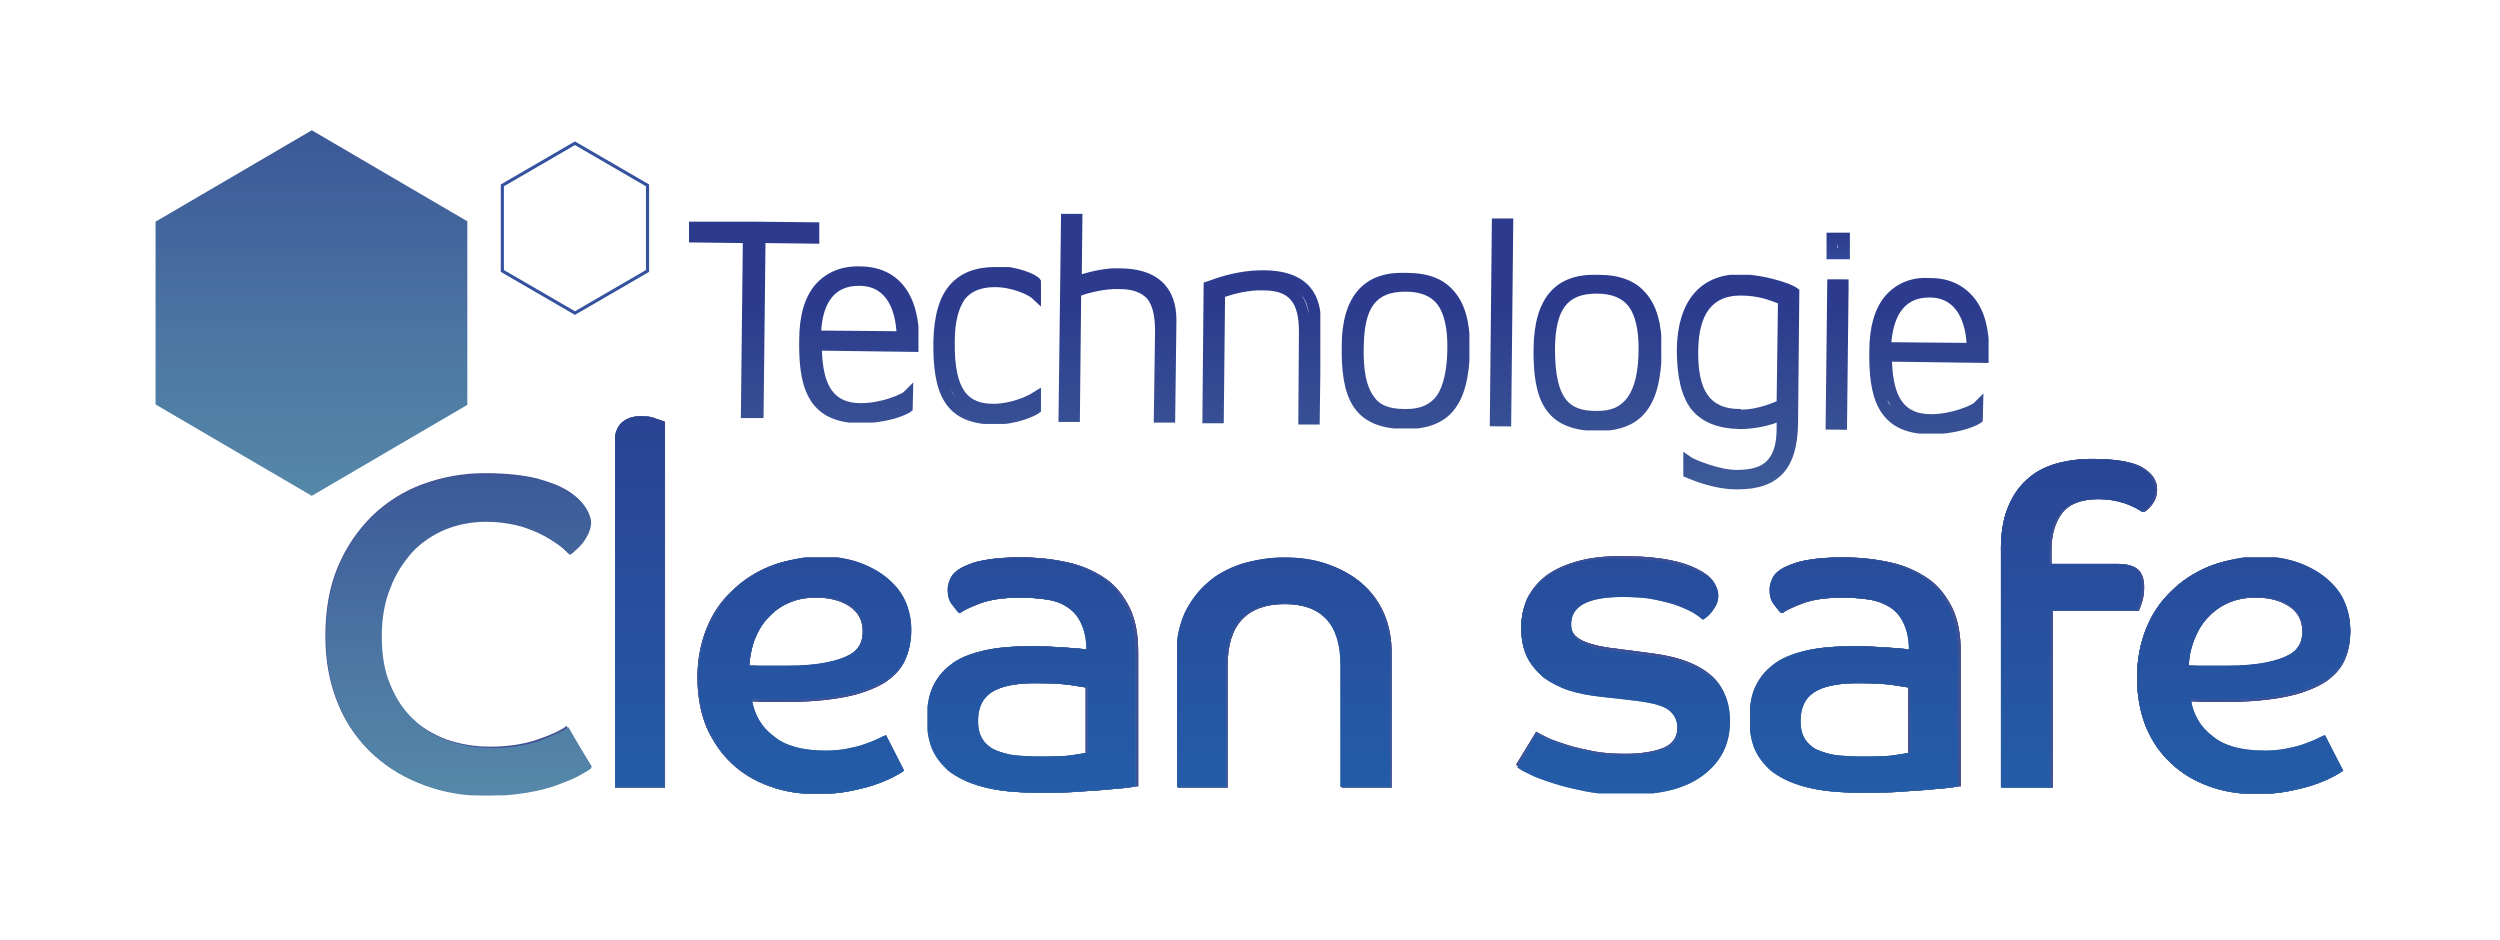 <?xml version="1.0" encoding="utf-8"?>
<!-- Generator: Adobe Illustrator 22.1.0, SVG Export Plug-In . SVG Version: 6.00 Build 0)  -->
<svg version="1.1" id="Calque_1" xmlns="http://www.w3.org/2000/svg" xmlns:xlink="http://www.w3.org/1999/xlink" x="0px" y="0px"
	 viewBox="0 0 385.7 145" style="enable-background:new 0 0 385.7 145;" xml:space="preserve">
<style type="text/css">
	.st0{fill:#FFFFFF;}
	.st1{fill:none;stroke:#35529F;stroke-width:0.488;stroke-miterlimit:10;}
	.st2{clip-path:url(#SVGID_2_);fill:url(#SVGID_3_);}
	.st3{clip-path:url(#SVGID_5_);fill:#404F94;}
	.st4{clip-path:url(#SVGID_7_);fill:url(#SVGID_8_);}
	.st5{clip-path:url(#SVGID_10_);fill:url(#SVGID_11_);}
	.st6{clip-path:url(#SVGID_13_);fill:url(#SVGID_14_);}
	.st7{clip-path:url(#SVGID_16_);fill:url(#SVGID_17_);}
	.st8{clip-path:url(#SVGID_19_);fill:url(#SVGID_20_);}
	.st9{clip-path:url(#SVGID_22_);fill:url(#SVGID_23_);}
	.st10{clip-path:url(#SVGID_25_);fill:url(#SVGID_26_);}
	.st11{clip-path:url(#SVGID_28_);fill:url(#SVGID_29_);}
	.st12{clip-path:url(#SVGID_31_);fill:url(#SVGID_32_);}
	.st13{clip-path:url(#SVGID_34_);fill:url(#SVGID_35_);}
	.st14{clip-path:url(#SVGID_37_);fill:url(#SVGID_38_);}
	.st15{clip-path:url(#SVGID_40_);fill:url(#SVGID_41_);}
	.st16{clip-path:url(#SVGID_43_);fill:url(#SVGID_44_);}
	.st17{clip-path:url(#SVGID_46_);fill:url(#SVGID_47_);}
	.st18{clip-path:url(#SVGID_49_);fill:url(#SVGID_50_);}
	.st19{clip-path:url(#SVGID_52_);fill:url(#SVGID_53_);}
	.st20{clip-path:url(#SVGID_55_);fill:url(#SVGID_56_);}
	.st21{clip-path:url(#SVGID_58_);fill:url(#SVGID_59_);}
	.st22{clip-path:url(#SVGID_61_);fill:url(#SVGID_62_);}
	.st23{clip-path:url(#SVGID_64_);fill:url(#SVGID_65_);}
	.st24{clip-path:url(#SVGID_67_);fill:url(#SVGID_68_);}
	.st25{clip-path:url(#SVGID_70_);fill:url(#SVGID_71_);}
	.st26{clip-path:url(#SVGID_73_);fill:url(#SVGID_74_);}
	.st27{clip-path:url(#SVGID_76_);fill:url(#SVGID_77_);}
	.st28{clip-path:url(#SVGID_79_);fill:url(#SVGID_80_);}
	.st29{clip-path:url(#SVGID_82_);fill:url(#SVGID_83_);}
	.st30{clip-path:url(#SVGID_85_);fill:url(#SVGID_86_);}
	.st31{clip-path:url(#SVGID_88_);fill:url(#SVGID_89_);}
	.st32{clip-path:url(#SVGID_91_);fill:url(#SVGID_92_);}
</style>
<rect x="-24" y="-38" class="st0" width="469" height="229"/>
<title>logo-enzypin</title>
<polygon class="st1" points="77.5,28.6 77.5,41.8 88.7,48.3 99.9,41.8 99.9,28.6 88.7,22.1 "/>
<g>
	<defs>
		<polygon id="SVGID_1_" points="48.1,20.1 24,34.2 24,62.4 48.1,76.5 72.2,62.4 72.2,34.2 48.1,20.1 		"/>
	</defs>
	<clipPath id="SVGID_2_">
		<use xlink:href="#SVGID_1_"  style="overflow:visible;"/>
	</clipPath>
	
		<linearGradient id="SVGID_3_" gradientUnits="userSpaceOnUse" x1="-306.397" y1="573.815" x2="-305.854" y2="573.815" gradientTransform="matrix(0 -266.581 266.581 0 -152919.75 -81543.867)">
		<stop  offset="0" style="stop-color:#2F75BA"/>
		<stop  offset="5.976960e-02" style="stop-color:#2F75BA"/>
		<stop  offset="0.409" style="stop-color:#5588A9"/>
		<stop  offset="0.57" style="stop-color:#4C77A3"/>
		<stop  offset="0.884" style="stop-color:#354C93"/>
		<stop  offset="1" style="stop-color:#2C3B8D"/>
	</linearGradient>
	<rect x="24" y="20.1" class="st2" width="48.1" height="56.4"/>
</g>
<g>
	<defs>
		<rect id="SVGID_4_" x="24" y="16" width="338.7" height="106.7"/>
	</defs>
	<clipPath id="SVGID_5_">
		<use xlink:href="#SVGID_4_"  style="overflow:visible;"/>
	</clipPath>
	<path class="st3" d="M91.3,118.3c-0.5,0.4-1.2,0.8-2.1,1.3c-0.9,0.5-2,1-3.3,1.4c-1.3,0.5-2.9,0.8-4.7,1.2
		c-1.8,0.3-3.9,0.5-6.2,0.5c-3.3,0-6.5-0.5-9.5-1.6c-3-1.1-5.6-2.6-7.9-4.7c-2.3-2.1-4.1-4.6-5.4-7.7c-1.3-3.1-2-6.6-2-10.6
		c0-3.9,0.6-7.5,1.9-10.6c1.3-3.1,3.1-5.7,5.3-7.9c2.2-2.1,4.8-3.8,7.8-4.9c3-1.1,6.2-1.7,9.6-1.7c3.3,0,5.9,0.3,8,0.8
		c2.1,0.6,3.7,1.2,4.9,2c1.2,0.8,2,1.6,2.5,2.5c0.5,0.8,0.7,1.5,0.7,2.1c0,0.6-0.1,1.2-0.4,1.7c-0.2,0.6-0.5,1-0.9,1.5
		c-0.3,0.4-0.7,0.8-1,1.1c-0.4,0.3-0.7,0.5-0.9,0.7c-0.5-0.5-1.1-1.1-1.9-1.6c-0.8-0.6-1.7-1.1-2.8-1.7c-1.1-0.5-2.3-0.9-3.7-1.3
		c-1.4-0.3-2.8-0.5-4.4-0.5c-2.3,0-4.4,0.4-6.4,1.2c-2,0.8-3.7,2-5.2,3.5c-1.4,1.5-2.6,3.4-3.4,5.6c-0.8,2.2-1.3,4.6-1.3,7.4
		c0,2.8,0.4,5.3,1.3,7.4c0.9,2.1,2.1,3.9,3.6,5.4c1.5,1.4,3.3,2.5,5.4,3.3c2.1,0.7,4.3,1.1,6.7,1.1c2.8,0,5.3-0.4,7.3-1.1
		c2.1-0.7,3.6-1.4,4.5-2.1L91.3,118.3L91.3,118.3z"/>
	<path class="st3" d="M94.9,68.3c0-1.4,0.4-2.4,1.1-3.1c0.7-0.7,1.7-1,3-1c0.8,0,1.6,0.1,2.2,0.4c0.7,0.2,1.1,0.4,1.4,0.5v56.4h-7.7
		V68.3z"/>
	<path class="st3" d="M94.9,68.3c0-1.4,0.4-2.4,1.1-3.1c0.7-0.7,1.7-1,3-1c0.8,0,1.6,0.1,2.2,0.4c0.7,0.2,1.1,0.4,1.4,0.5v56.4h-7.7
		V68.3z"/>
	<path class="st3" d="M94.9,68.3c0-1.4,0.4-2.4,1.1-3.1c0.7-0.7,1.7-1,3-1c0.8,0,1.6,0.1,2.2,0.4c0.7,0.2,1.1,0.4,1.4,0.5v56.4h-7.7
		V68.3z"/>
	<path class="st3" d="M139.4,118.9c-0.4,0.2-0.9,0.6-1.7,1c-0.8,0.4-1.7,0.8-2.9,1.2c-1.1,0.4-2.5,0.7-4,1c-1.5,0.3-3.2,0.4-5,0.4
		c-2.5,0-4.9-0.4-7.1-1.2c-2.2-0.8-4.1-1.9-5.8-3.5c-1.6-1.5-2.9-3.4-3.9-5.6c-0.9-2.2-1.4-4.8-1.4-7.7c0-2.7,0.5-5.3,1.4-7.5
		c0.9-2.3,2.2-4.2,3.9-5.8c1.6-1.6,3.6-2.9,5.8-3.8c2.2-0.9,4.7-1.3,7.3-1.3c2.3,0,4.4,0.3,6.2,0.9c1.8,0.6,3.3,1.4,4.6,2.5
		c1.2,1,2.2,2.2,2.8,3.6c0.6,1.4,0.9,2.8,0.9,4.4c0,1.6-0.3,3.1-0.9,4.4c-0.6,1.3-1.6,2.4-3.1,3.4c-1.5,0.9-3.5,1.7-6,2.2
		c-2.5,0.5-5.7,0.8-9.6,0.8c-0.9,0-1.8,0-2.5,0c-0.8,0-1.6-0.1-2.5-0.1c0.4,2.3,1.5,4.2,3.4,5.7c1.9,1.4,4.5,2.2,8,2.2
		c1.2,0,2.3-0.1,3.3-0.3c1-0.2,1.9-0.4,2.7-0.7c0.8-0.3,1.5-0.6,2-0.8c0.6-0.3,1-0.5,1.3-0.6L139.4,118.9z M115.6,102.7
		c1,0,2,0.1,3,0.1h2.8c2.5,0,4.5-0.2,6-0.5c1.5-0.3,2.7-0.7,3.6-1.2c0.9-0.5,1.4-1.1,1.7-1.7c0.3-0.6,0.4-1.3,0.4-2
		c0-1.7-0.7-3-2.1-3.9c-1.4-0.9-3.1-1.3-5.1-1.3c-1.7,0-3.1,0.3-4.4,0.9c-1.3,0.6-2.3,1.4-3.2,2.4c-0.9,1-1.5,2.1-2,3.4
		C116,100,115.7,101.3,115.6,102.7"/>
	<path class="st3" d="M139.4,118.9c-0.4,0.2-0.9,0.6-1.7,1c-0.8,0.4-1.7,0.8-2.9,1.2c-1.1,0.4-2.5,0.7-4,1c-1.5,0.3-3.2,0.4-5,0.4
		c-2.5,0-4.9-0.4-7.1-1.2c-2.2-0.8-4.1-1.9-5.8-3.5c-1.6-1.5-2.9-3.4-3.9-5.6c-0.9-2.2-1.4-4.8-1.4-7.7c0-2.7,0.5-5.3,1.4-7.5
		c0.9-2.3,2.2-4.2,3.9-5.8c1.6-1.6,3.6-2.9,5.8-3.8c2.2-0.9,4.7-1.3,7.3-1.3c2.3,0,4.4,0.3,6.2,0.9c1.8,0.6,3.3,1.4,4.6,2.5
		c1.2,1,2.2,2.2,2.8,3.6c0.6,1.4,0.9,2.8,0.9,4.4c0,1.6-0.3,3.1-0.9,4.4c-0.6,1.3-1.6,2.4-3.1,3.4c-1.5,0.9-3.5,1.7-6,2.2
		c-2.5,0.5-5.7,0.8-9.6,0.8c-0.9,0-1.8,0-2.5,0c-0.8,0-1.6-0.1-2.5-0.1c0.4,2.3,1.5,4.2,3.4,5.7c1.9,1.4,4.5,2.2,8,2.2
		c1.2,0,2.3-0.1,3.3-0.3c1-0.2,1.9-0.4,2.7-0.7c0.8-0.3,1.5-0.6,2-0.8c0.6-0.3,1-0.5,1.3-0.6L139.4,118.9z M115.6,102.7
		c1,0,2,0.1,3,0.1h2.8c2.5,0,4.5-0.2,6-0.5c1.5-0.3,2.7-0.7,3.6-1.2c0.9-0.5,1.4-1.1,1.7-1.7c0.3-0.6,0.4-1.3,0.4-2
		c0-1.7-0.7-3-2.1-3.9c-1.4-0.9-3.1-1.3-5.1-1.3c-1.7,0-3.1,0.3-4.4,0.9c-1.3,0.6-2.3,1.4-3.2,2.4c-0.9,1-1.5,2.1-2,3.4
		C116,100,115.7,101.3,115.6,102.7"/>
	<path class="st3" d="M139.4,118.9c-0.4,0.2-0.9,0.6-1.7,1c-0.8,0.4-1.7,0.8-2.9,1.2c-1.1,0.4-2.5,0.7-4,1c-1.5,0.3-3.2,0.4-5,0.4
		c-2.5,0-4.9-0.4-7.1-1.2c-2.2-0.8-4.1-1.9-5.8-3.5c-1.6-1.5-2.9-3.4-3.9-5.6c-0.9-2.2-1.4-4.8-1.4-7.7c0-2.7,0.5-5.3,1.4-7.5
		c0.9-2.3,2.2-4.2,3.9-5.8c1.6-1.6,3.6-2.9,5.8-3.8c2.2-0.9,4.7-1.3,7.3-1.3c2.3,0,4.4,0.3,6.2,0.9c1.8,0.6,3.3,1.4,4.6,2.5
		c1.2,1,2.2,2.2,2.8,3.6c0.6,1.4,0.9,2.8,0.9,4.4c0,1.6-0.3,3.1-0.9,4.4c-0.6,1.3-1.6,2.4-3.1,3.4c-1.5,0.9-3.5,1.7-6,2.2
		c-2.5,0.5-5.7,0.8-9.6,0.8c-0.9,0-1.8,0-2.5,0c-0.8,0-1.6-0.1-2.5-0.1c0.4,2.3,1.5,4.2,3.4,5.7c1.9,1.4,4.5,2.2,8,2.2
		c1.2,0,2.3-0.1,3.3-0.3c1-0.2,1.9-0.4,2.7-0.7c0.8-0.3,1.5-0.6,2-0.8c0.6-0.3,1-0.5,1.3-0.6L139.4,118.9z M115.6,102.7
		c1,0,2,0.1,3,0.1h2.8c2.5,0,4.5-0.2,6-0.5c1.5-0.3,2.7-0.7,3.6-1.2c0.9-0.5,1.4-1.1,1.7-1.7c0.3-0.6,0.4-1.3,0.4-2
		c0-1.7-0.7-3-2.1-3.9c-1.4-0.9-3.1-1.3-5.1-1.3c-1.7,0-3.1,0.3-4.4,0.9c-1.3,0.6-2.3,1.4-3.2,2.4c-0.9,1-1.5,2.1-2,3.4
		C116,100,115.7,101.3,115.6,102.7"/>
	<path class="st3" d="M175.4,121.3c-0.5,0.1-1.2,0.2-2.1,0.3c-1,0.1-2.1,0.2-3.4,0.3c-1.3,0.1-2.8,0.2-4.4,0.3
		c-1.6,0.1-3.3,0.1-5.1,0.1c-3.5,0-6.4-0.3-8.6-0.9c-2.2-0.6-4-1.4-5.3-2.5c-1.3-1-2.2-2.2-2.6-3.6c-0.5-1.4-0.7-2.7-0.7-4.2
		c0-1.9,0.3-3.5,0.8-4.9c0.6-1.4,1.5-2.6,2.8-3.6c1.3-1,3-1.7,5-2.2c2.1-0.5,4.6-0.7,7.6-0.7c1.7,0,3.3,0.1,4.9,0.2
		c1.5,0.1,2.7,0.2,3.5,0.3c0-1.6-0.3-2.9-0.8-4c-0.5-1.1-1.2-1.9-2.1-2.5c-0.9-0.6-2-1-3.3-1.2c-1.3-0.2-2.7-0.3-4.2-0.3
		c-2.6,0-4.6,0.3-6.2,0.9c-1.6,0.6-2.6,1.1-3.1,1.5c-0.3-0.2-0.6-0.7-1.1-1.3c-0.5-0.6-0.7-1.4-0.7-2.3c0-0.6,0.2-1.3,0.5-1.9
		c0.3-0.6,0.9-1.2,1.8-1.6c0.9-0.5,2-0.9,3.5-1.1c1.4-0.3,3.3-0.4,5.5-0.4c2.7,0,5.1,0.3,7.3,0.8c2.2,0.5,4.1,1.4,5.7,2.5
		c1.6,1.1,2.8,2.7,3.7,4.5c0.9,1.9,1.3,4.1,1.3,6.8V121.3z M167.7,106.1c-0.5-0.1-1.3-0.2-2.5-0.4c-1.2-0.2-3.1-0.3-5.6-0.3
		c-3.1,0-5.3,0.5-6.7,1.4c-1.4,0.9-2.1,2.4-2.1,4.4c0,0.8,0.1,1.6,0.4,2.3c0.3,0.7,0.8,1.3,1.5,1.8c0.7,0.5,1.7,0.8,2.9,1.1
		c1.2,0.3,2.8,0.4,4.6,0.4c2.1,0,3.7-0.1,4.9-0.2c1.2-0.2,2-0.3,2.4-0.4V106.1z"/>
	<path class="st3" d="M175.4,121.3c-0.5,0.1-1.2,0.2-2.1,0.3c-1,0.1-2.1,0.2-3.4,0.3c-1.3,0.1-2.8,0.2-4.4,0.3
		c-1.6,0.1-3.3,0.1-5.1,0.1c-3.5,0-6.4-0.3-8.6-0.9c-2.2-0.6-4-1.4-5.3-2.5c-1.3-1-2.2-2.2-2.6-3.6c-0.5-1.4-0.7-2.7-0.7-4.2
		c0-1.9,0.3-3.5,0.8-4.9c0.6-1.4,1.5-2.6,2.8-3.6c1.3-1,3-1.7,5-2.2c2.1-0.5,4.6-0.7,7.6-0.7c1.7,0,3.3,0.1,4.9,0.2
		c1.5,0.1,2.7,0.2,3.5,0.3c0-1.6-0.3-2.9-0.8-4c-0.5-1.1-1.2-1.9-2.1-2.5c-0.9-0.6-2-1-3.3-1.2c-1.3-0.2-2.7-0.3-4.2-0.3
		c-2.6,0-4.6,0.3-6.2,0.9c-1.6,0.6-2.6,1.1-3.1,1.5c-0.3-0.2-0.6-0.7-1.1-1.3c-0.5-0.6-0.7-1.4-0.7-2.3c0-0.6,0.2-1.3,0.5-1.9
		c0.3-0.6,0.9-1.2,1.8-1.6c0.9-0.5,2-0.9,3.5-1.1c1.4-0.3,3.3-0.4,5.5-0.4c2.7,0,5.1,0.3,7.3,0.8c2.2,0.5,4.1,1.4,5.7,2.5
		c1.6,1.1,2.8,2.7,3.7,4.5c0.9,1.9,1.3,4.1,1.3,6.8V121.3z M167.7,106.1c-0.5-0.1-1.3-0.2-2.5-0.4c-1.2-0.2-3.1-0.3-5.6-0.3
		c-3.1,0-5.3,0.5-6.7,1.4c-1.4,0.9-2.1,2.4-2.1,4.4c0,0.8,0.1,1.6,0.4,2.3c0.3,0.7,0.8,1.3,1.5,1.8c0.7,0.5,1.7,0.8,2.9,1.1
		c1.2,0.3,2.8,0.4,4.6,0.4c2.1,0,3.7-0.1,4.9-0.2c1.2-0.2,2-0.3,2.4-0.4V106.1z"/>
	<path class="st3" d="M175.4,121.3c-0.5,0.1-1.2,0.2-2.1,0.3c-1,0.1-2.1,0.2-3.4,0.3c-1.3,0.1-2.8,0.2-4.4,0.3
		c-1.6,0.1-3.3,0.1-5.1,0.1c-3.5,0-6.4-0.3-8.6-0.9c-2.2-0.6-4-1.4-5.3-2.5c-1.3-1-2.2-2.2-2.6-3.6c-0.5-1.4-0.7-2.7-0.7-4.2
		c0-1.9,0.3-3.5,0.8-4.9c0.6-1.4,1.5-2.6,2.8-3.6c1.3-1,3-1.7,5-2.2c2.1-0.5,4.6-0.7,7.6-0.7c1.7,0,3.3,0.1,4.9,0.2
		c1.5,0.1,2.7,0.2,3.5,0.3c0-1.6-0.3-2.9-0.8-4c-0.5-1.1-1.2-1.9-2.1-2.5c-0.9-0.6-2-1-3.3-1.2c-1.3-0.2-2.7-0.3-4.2-0.3
		c-2.6,0-4.6,0.3-6.2,0.9c-1.6,0.6-2.6,1.1-3.1,1.5c-0.3-0.2-0.6-0.7-1.1-1.3c-0.5-0.6-0.7-1.4-0.7-2.3c0-0.6,0.2-1.3,0.5-1.9
		c0.3-0.6,0.9-1.2,1.8-1.6c0.9-0.5,2-0.9,3.5-1.1c1.4-0.3,3.3-0.4,5.5-0.4c2.7,0,5.1,0.3,7.3,0.8c2.2,0.5,4.1,1.4,5.7,2.5
		c1.6,1.1,2.8,2.7,3.7,4.5c0.9,1.9,1.3,4.1,1.3,6.8V121.3z M167.7,106.1c-0.5-0.1-1.3-0.2-2.5-0.4c-1.2-0.2-3.1-0.3-5.6-0.3
		c-3.1,0-5.3,0.5-6.7,1.4c-1.4,0.9-2.1,2.4-2.1,4.4c0,0.8,0.1,1.6,0.4,2.3c0.3,0.7,0.8,1.3,1.5,1.8c0.7,0.5,1.7,0.8,2.9,1.1
		c1.2,0.3,2.8,0.4,4.6,0.4c2.1,0,3.7-0.1,4.9-0.2c1.2-0.2,2-0.3,2.4-0.4V106.1z"/>
	<path class="st3" d="M181.6,100.7c0-2.3,0.4-4.3,1.3-6.1c0.8-1.8,2-3.3,3.5-4.6c1.5-1.3,3.2-2.2,5.2-2.9c2-0.7,4.2-1,6.6-1
		c2.4,0,4.6,0.3,6.6,1c2,0.7,3.8,1.6,5.3,2.9c1.5,1.3,2.6,2.8,3.4,4.6c0.8,1.8,1.2,3.9,1.2,6.1v20.8H207v-18.8
		c0-3.1-0.7-5.5-2.2-7.1c-1.5-1.6-3.7-2.4-6.6-2.4c-2.9,0-5.1,0.8-6.6,2.4c-1.5,1.6-2.2,4-2.2,7.1v18.8h-7.7V100.7z"/>
	<path class="st3" d="M181.6,100.7c0-2.3,0.4-4.3,1.3-6.1c0.8-1.8,2-3.3,3.5-4.6c1.5-1.3,3.2-2.2,5.2-2.9c2-0.7,4.2-1,6.6-1
		c2.4,0,4.6,0.3,6.6,1c2,0.7,3.8,1.6,5.3,2.9c1.5,1.3,2.6,2.8,3.4,4.6c0.8,1.8,1.2,3.9,1.2,6.1v20.8H207v-18.8
		c0-3.1-0.7-5.5-2.2-7.1c-1.5-1.6-3.7-2.4-6.6-2.4c-2.9,0-5.1,0.8-6.6,2.4c-1.5,1.6-2.2,4-2.2,7.1v18.8h-7.7V100.7z"/>
	<path class="st3" d="M181.6,100.7c0-2.3,0.4-4.3,1.3-6.1c0.8-1.8,2-3.3,3.5-4.6c1.5-1.3,3.2-2.2,5.2-2.9c2-0.7,4.2-1,6.6-1
		c2.4,0,4.6,0.3,6.6,1c2,0.7,3.8,1.6,5.3,2.9c1.5,1.3,2.6,2.8,3.4,4.6c0.8,1.8,1.2,3.9,1.2,6.1v20.8H207v-18.8
		c0-3.1-0.7-5.5-2.2-7.1c-1.5-1.6-3.7-2.4-6.6-2.4c-2.9,0-5.1,0.8-6.6,2.4c-1.5,1.6-2.2,4-2.2,7.1v18.8h-7.7V100.7z"/>
	<path class="st3" d="M237,112.9c0.3,0.2,0.9,0.5,1.7,0.9c0.8,0.4,1.8,0.7,3,1.1c1.2,0.4,2.6,0.7,4.1,1c1.5,0.3,3.2,0.4,5,0.4
		c2.3,0,4.3-0.3,5.8-0.9c1.5-0.6,2.2-1.7,2.2-3.2c0-1.3-0.5-2.3-1.4-2.9c-1-0.7-2.6-1.1-5.1-1.4l-5.3-0.6c-1.8-0.2-3.5-0.5-5-1
		c-1.5-0.5-2.8-1.1-3.9-2c-1.1-0.8-1.9-1.8-2.5-3.1c-0.6-1.2-0.9-2.7-0.9-4.4c0-1.5,0.3-2.9,0.8-4.2c0.6-1.3,1.5-2.5,2.7-3.5
		c1.2-1,2.8-1.8,4.8-2.4c2-0.6,4.3-0.9,7.1-0.9c4.7,0,8.3,0.5,10.9,1.6c2.6,1.1,3.9,2.4,3.9,4.1c0,0.6-0.1,1-0.3,1.4
		c-0.2,0.4-0.4,0.8-0.7,1.1c-0.2,0.3-0.5,0.6-0.8,0.8c-0.3,0.2-0.5,0.3-0.6,0.4c-0.2-0.2-0.6-0.5-1.2-0.9c-0.6-0.4-1.4-0.8-2.5-1.2
		c-1-0.4-2.3-0.7-3.7-1c-1.4-0.3-3.1-0.4-5-0.4c-5.2,0-7.9,1.4-7.9,4.2c0,1.2,0.5,2.1,1.5,2.7c1,0.6,2.4,1,4.3,1.3l6.9,0.9
		c3.8,0.5,6.7,1.5,8.7,3.1c2.1,1.6,3.1,3.9,3.1,7c0,3.4-1.3,6.2-4,8.2c-2.7,2.1-6.6,3.1-11.6,3.1c-2.4,0-4.7-0.2-6.6-0.5
		c-2-0.4-3.7-0.8-5.2-1.3c-1.5-0.5-2.7-0.9-3.6-1.4c-0.9-0.5-1.5-0.8-1.8-1L237,112.9z"/>
	<path class="st3" d="M237,112.9c0.3,0.2,0.9,0.5,1.7,0.9c0.8,0.4,1.8,0.7,3,1.1c1.2,0.4,2.6,0.7,4.1,1c1.5,0.3,3.2,0.4,5,0.4
		c2.3,0,4.3-0.3,5.8-0.9c1.5-0.6,2.2-1.7,2.2-3.2c0-1.3-0.5-2.3-1.4-2.9c-1-0.7-2.6-1.1-5.1-1.4l-5.3-0.6c-1.8-0.2-3.5-0.5-5-1
		c-1.5-0.5-2.8-1.1-3.9-2c-1.1-0.8-1.9-1.8-2.5-3.1c-0.6-1.2-0.9-2.7-0.9-4.4c0-1.5,0.3-2.9,0.8-4.2c0.6-1.3,1.5-2.5,2.7-3.5
		c1.2-1,2.8-1.8,4.8-2.4c2-0.6,4.3-0.9,7.1-0.9c4.7,0,8.3,0.5,10.9,1.6c2.6,1.1,3.9,2.4,3.9,4.1c0,0.6-0.1,1-0.3,1.4
		c-0.2,0.4-0.4,0.8-0.7,1.1c-0.2,0.3-0.5,0.6-0.8,0.8c-0.3,0.2-0.5,0.3-0.6,0.4c-0.2-0.2-0.6-0.5-1.2-0.9c-0.6-0.4-1.4-0.8-2.5-1.2
		c-1-0.4-2.3-0.7-3.7-1c-1.4-0.3-3.1-0.4-5-0.4c-5.2,0-7.9,1.4-7.9,4.2c0,1.2,0.5,2.1,1.5,2.7c1,0.6,2.4,1,4.3,1.3l6.9,0.9
		c3.8,0.5,6.7,1.5,8.7,3.1c2.1,1.6,3.1,3.9,3.1,7c0,3.4-1.3,6.2-4,8.2c-2.7,2.1-6.6,3.1-11.6,3.1c-2.4,0-4.7-0.2-6.6-0.5
		c-2-0.4-3.7-0.8-5.2-1.3c-1.5-0.5-2.7-0.9-3.6-1.4c-0.9-0.5-1.5-0.8-1.8-1L237,112.9z"/>
	<path class="st3" d="M237,112.9c0.3,0.2,0.9,0.5,1.7,0.9c0.8,0.4,1.8,0.7,3,1.1c1.2,0.4,2.6,0.7,4.1,1c1.5,0.3,3.2,0.4,5,0.4
		c2.3,0,4.3-0.3,5.8-0.9c1.5-0.6,2.2-1.7,2.2-3.2c0-1.3-0.5-2.3-1.4-2.9c-1-0.7-2.6-1.1-5.1-1.4l-5.3-0.6c-1.8-0.2-3.5-0.5-5-1
		c-1.5-0.5-2.8-1.1-3.9-2c-1.1-0.8-1.9-1.8-2.5-3.1c-0.6-1.2-0.9-2.7-0.9-4.4c0-1.5,0.3-2.9,0.8-4.2c0.6-1.3,1.5-2.5,2.7-3.5
		c1.2-1,2.8-1.8,4.8-2.4c2-0.6,4.3-0.9,7.1-0.9c4.7,0,8.3,0.5,10.9,1.6c2.6,1.1,3.9,2.4,3.9,4.1c0,0.6-0.1,1-0.3,1.4
		c-0.2,0.4-0.4,0.8-0.7,1.1c-0.2,0.3-0.5,0.6-0.8,0.8c-0.3,0.2-0.5,0.3-0.6,0.4c-0.2-0.2-0.6-0.5-1.2-0.9c-0.6-0.4-1.4-0.8-2.5-1.2
		c-1-0.4-2.3-0.7-3.7-1c-1.4-0.3-3.1-0.4-5-0.4c-5.2,0-7.9,1.4-7.9,4.2c0,1.2,0.5,2.1,1.5,2.7c1,0.6,2.4,1,4.3,1.3l6.9,0.9
		c3.8,0.5,6.7,1.5,8.7,3.1c2.1,1.6,3.1,3.9,3.1,7c0,3.4-1.3,6.2-4,8.2c-2.7,2.1-6.6,3.1-11.6,3.1c-2.4,0-4.7-0.2-6.6-0.5
		c-2-0.4-3.7-0.8-5.2-1.3c-1.5-0.5-2.7-0.9-3.6-1.4c-0.9-0.5-1.5-0.8-1.8-1L237,112.9z"/>
	<path class="st3" d="M302.3,121.3c-0.4,0.1-1.2,0.2-2.1,0.3c-1,0.1-2.1,0.2-3.4,0.3c-1.3,0.1-2.8,0.2-4.4,0.3
		c-1.6,0.1-3.3,0.1-5.1,0.1c-3.5,0-6.4-0.3-8.6-0.9c-2.2-0.6-4-1.4-5.3-2.5c-1.3-1-2.2-2.2-2.6-3.6c-0.5-1.4-0.7-2.7-0.7-4.2
		c0-1.9,0.3-3.5,0.8-4.9c0.6-1.4,1.5-2.6,2.8-3.6c1.3-1,3-1.7,5-2.2c2.1-0.5,4.6-0.7,7.6-0.7c1.7,0,3.3,0.1,4.9,0.2
		c1.5,0.1,2.7,0.2,3.5,0.3c0-1.6-0.3-2.9-0.8-4c-0.5-1.1-1.2-1.9-2.1-2.5c-0.9-0.6-2-1-3.3-1.2c-1.3-0.2-2.7-0.3-4.2-0.3
		c-2.6,0-4.6,0.3-6.2,0.9c-1.6,0.6-2.6,1.1-3.1,1.5c-0.3-0.2-0.6-0.7-1.1-1.3c-0.5-0.6-0.7-1.4-0.7-2.3c0-0.6,0.2-1.3,0.5-1.9
		c0.3-0.6,0.9-1.2,1.8-1.6c0.9-0.5,2-0.9,3.5-1.1c1.4-0.3,3.3-0.4,5.5-0.4c2.7,0,5.1,0.3,7.3,0.8c2.2,0.5,4.1,1.4,5.7,2.5
		c1.6,1.1,2.8,2.7,3.7,4.5c0.9,1.9,1.3,4.1,1.3,6.8V121.3z M294.6,106.1c-0.5-0.1-1.3-0.2-2.5-0.4c-1.2-0.2-3.1-0.3-5.6-0.3
		c-3.1,0-5.3,0.5-6.7,1.4c-1.4,0.9-2.1,2.4-2.1,4.4c0,0.8,0.1,1.6,0.4,2.3c0.3,0.7,0.8,1.3,1.5,1.8c0.7,0.5,1.7,0.8,2.9,1.1
		c1.2,0.3,2.8,0.4,4.6,0.4c2.1,0,3.7-0.1,4.9-0.2c1.2-0.2,2-0.3,2.4-0.4V106.1z"/>
	<path class="st3" d="M302.3,121.3c-0.4,0.1-1.2,0.2-2.1,0.3c-1,0.1-2.1,0.2-3.4,0.3c-1.3,0.1-2.8,0.2-4.4,0.3
		c-1.6,0.1-3.3,0.1-5.1,0.1c-3.5,0-6.4-0.3-8.6-0.9c-2.2-0.6-4-1.4-5.3-2.5c-1.3-1-2.2-2.2-2.6-3.6c-0.5-1.4-0.7-2.7-0.7-4.2
		c0-1.9,0.3-3.5,0.8-4.9c0.6-1.4,1.5-2.6,2.8-3.6c1.3-1,3-1.7,5-2.2c2.1-0.5,4.6-0.7,7.6-0.7c1.7,0,3.3,0.1,4.9,0.2
		c1.5,0.1,2.7,0.2,3.5,0.3c0-1.6-0.3-2.9-0.8-4c-0.5-1.1-1.2-1.9-2.1-2.5c-0.9-0.6-2-1-3.3-1.2c-1.3-0.2-2.7-0.3-4.2-0.3
		c-2.6,0-4.6,0.3-6.2,0.9c-1.6,0.6-2.6,1.1-3.1,1.5c-0.3-0.2-0.6-0.7-1.1-1.3c-0.5-0.6-0.7-1.4-0.7-2.3c0-0.6,0.2-1.3,0.5-1.9
		c0.3-0.6,0.9-1.2,1.8-1.6c0.9-0.5,2-0.9,3.5-1.1c1.4-0.3,3.3-0.4,5.5-0.4c2.7,0,5.1,0.3,7.3,0.8c2.2,0.5,4.1,1.4,5.7,2.5
		c1.6,1.1,2.8,2.7,3.7,4.5c0.9,1.9,1.3,4.1,1.3,6.8V121.3z M294.6,106.1c-0.5-0.1-1.3-0.2-2.5-0.4c-1.2-0.2-3.1-0.3-5.6-0.3
		c-3.1,0-5.3,0.5-6.7,1.4c-1.4,0.9-2.1,2.4-2.1,4.4c0,0.8,0.1,1.6,0.4,2.3c0.3,0.7,0.8,1.3,1.5,1.8c0.7,0.5,1.7,0.8,2.9,1.1
		c1.2,0.3,2.8,0.4,4.6,0.4c2.1,0,3.7-0.1,4.9-0.2c1.2-0.2,2-0.3,2.4-0.4V106.1z"/>
	<path class="st3" d="M302.3,121.3c-0.4,0.1-1.2,0.2-2.1,0.3c-1,0.1-2.1,0.2-3.4,0.3c-1.3,0.1-2.8,0.2-4.4,0.3
		c-1.6,0.1-3.3,0.1-5.1,0.1c-3.5,0-6.4-0.3-8.6-0.9c-2.2-0.6-4-1.4-5.3-2.5c-1.3-1-2.2-2.2-2.6-3.6c-0.5-1.4-0.7-2.7-0.7-4.2
		c0-1.9,0.3-3.5,0.8-4.9c0.6-1.4,1.5-2.6,2.8-3.6c1.3-1,3-1.7,5-2.2c2.1-0.5,4.6-0.7,7.6-0.7c1.7,0,3.3,0.1,4.9,0.2
		c1.5,0.1,2.7,0.2,3.5,0.3c0-1.6-0.3-2.9-0.8-4c-0.5-1.1-1.2-1.9-2.1-2.5c-0.9-0.6-2-1-3.3-1.2c-1.3-0.2-2.7-0.3-4.2-0.3
		c-2.6,0-4.6,0.3-6.2,0.9c-1.6,0.6-2.6,1.1-3.1,1.5c-0.3-0.2-0.6-0.7-1.1-1.3c-0.5-0.6-0.7-1.4-0.7-2.3c0-0.6,0.2-1.3,0.5-1.9
		c0.3-0.6,0.9-1.2,1.8-1.6c0.9-0.5,2-0.9,3.5-1.1c1.4-0.3,3.3-0.4,5.5-0.4c2.7,0,5.1,0.3,7.3,0.8c2.2,0.5,4.1,1.4,5.7,2.5
		c1.6,1.1,2.8,2.7,3.7,4.5c0.9,1.9,1.3,4.1,1.3,6.8V121.3z M294.6,106.1c-0.5-0.1-1.3-0.2-2.5-0.4c-1.2-0.2-3.1-0.3-5.6-0.3
		c-3.1,0-5.3,0.5-6.7,1.4c-1.4,0.9-2.1,2.4-2.1,4.4c0,0.8,0.1,1.6,0.4,2.3c0.3,0.7,0.8,1.3,1.5,1.8c0.7,0.5,1.7,0.8,2.9,1.1
		c1.2,0.3,2.8,0.4,4.6,0.4c2.1,0,3.7-0.1,4.9-0.2c1.2-0.2,2-0.3,2.4-0.4V106.1z"/>
	<path class="st3" d="M308.7,84.9c0-2.5,0.3-4.6,1-6.4c0.7-1.8,1.6-3.2,2.9-4.4c1.2-1.1,2.7-1.9,4.4-2.5c1.7-0.5,3.6-0.8,5.6-0.8
		c3.7,0,6.3,0.4,7.9,1.3c1.5,0.9,2.3,2,2.3,3.4c0,0.8-0.2,1.5-0.6,2.1c-0.4,0.6-0.9,1.1-1.4,1.4c-0.7-0.6-1.7-1.1-2.9-1.4
		c-1.2-0.4-2.6-0.6-4-0.6c-2.7,0-4.6,0.7-5.7,2.1c-1.1,1.4-1.7,3.3-1.7,5.8V87h10.2c1.5,0,2.5,0.3,3.2,0.9c0.6,0.6,0.9,1.5,0.9,2.7
		c0,0.8-0.1,1.5-0.3,2.2c-0.2,0.7-0.4,1.1-0.5,1.4h-13.3v27.3h-7.7V84.9z"/>
	<path class="st3" d="M308.7,84.9c0-2.5,0.3-4.6,1-6.4c0.7-1.8,1.6-3.2,2.9-4.4c1.2-1.1,2.7-1.9,4.4-2.5c1.7-0.5,3.6-0.8,5.6-0.8
		c3.7,0,6.3,0.4,7.9,1.3c1.5,0.9,2.3,2,2.3,3.4c0,0.8-0.2,1.5-0.6,2.1c-0.4,0.6-0.9,1.1-1.4,1.4c-0.7-0.6-1.7-1.1-2.9-1.4
		c-1.2-0.4-2.6-0.6-4-0.6c-2.7,0-4.6,0.7-5.7,2.1c-1.1,1.4-1.7,3.3-1.7,5.8V87h10.2c1.5,0,2.5,0.3,3.2,0.9c0.6,0.6,0.9,1.5,0.9,2.7
		c0,0.8-0.1,1.5-0.3,2.2c-0.2,0.7-0.4,1.1-0.5,1.4h-13.3v27.3h-7.7V84.9z"/>
	<path class="st3" d="M308.7,84.9c0-2.5,0.3-4.6,1-6.4c0.7-1.8,1.6-3.2,2.9-4.4c1.2-1.1,2.7-1.9,4.4-2.5c1.7-0.5,3.6-0.8,5.6-0.8
		c3.7,0,6.3,0.4,7.9,1.3c1.5,0.9,2.3,2,2.3,3.4c0,0.8-0.2,1.5-0.6,2.1c-0.4,0.6-0.9,1.1-1.4,1.4c-0.7-0.6-1.7-1.1-2.9-1.4
		c-1.2-0.4-2.6-0.6-4-0.6c-2.7,0-4.6,0.7-5.7,2.1c-1.1,1.4-1.7,3.3-1.7,5.8V87h10.2c1.5,0,2.5,0.3,3.2,0.9c0.6,0.6,0.9,1.5,0.9,2.7
		c0,0.8-0.1,1.5-0.3,2.2c-0.2,0.7-0.4,1.1-0.5,1.4h-13.3v27.3h-7.7V84.9z"/>
	<path class="st3" d="M361.5,118.9c-0.4,0.2-0.9,0.6-1.7,1c-0.8,0.4-1.7,0.8-2.9,1.2c-1.1,0.4-2.5,0.7-4,1c-1.5,0.3-3.2,0.4-5,0.4
		c-2.5,0-4.9-0.4-7.1-1.2c-2.2-0.8-4.1-1.9-5.8-3.5c-1.6-1.5-2.9-3.4-3.9-5.6c-0.9-2.2-1.4-4.8-1.4-7.7c0-2.7,0.5-5.3,1.4-7.5
		c0.9-2.3,2.2-4.2,3.9-5.8c1.6-1.6,3.6-2.9,5.8-3.8s4.7-1.3,7.3-1.3c2.3,0,4.4,0.3,6.2,0.9c1.8,0.6,3.3,1.4,4.6,2.5
		c1.2,1,2.2,2.2,2.8,3.6c0.6,1.4,0.9,2.8,0.9,4.4c0,1.6-0.3,3.1-0.9,4.4c-0.6,1.3-1.6,2.4-3.1,3.4c-1.5,0.9-3.5,1.7-6,2.2
		c-2.5,0.5-5.7,0.8-9.6,0.8c-0.9,0-1.7,0-2.5,0c-0.8,0-1.6-0.1-2.5-0.1c0.4,2.3,1.5,4.2,3.4,5.7c1.9,1.4,4.5,2.2,8,2.2
		c1.2,0,2.3-0.1,3.3-0.3c1-0.2,1.9-0.4,2.7-0.7c0.8-0.3,1.5-0.6,2-0.8c0.6-0.3,1-0.5,1.3-0.6L361.5,118.9z M337.7,102.7
		c1,0,2,0.1,3,0.1h2.8c2.5,0,4.5-0.2,6-0.5c1.5-0.3,2.7-0.7,3.6-1.2c0.9-0.5,1.4-1.1,1.7-1.7c0.3-0.6,0.4-1.3,0.4-2
		c0-1.7-0.7-3-2.1-3.9c-1.4-0.9-3.1-1.3-5.1-1.3c-1.7,0-3.1,0.3-4.4,0.9c-1.3,0.6-2.3,1.4-3.2,2.4c-0.9,1-1.5,2.1-2,3.4
		C338,100,337.7,101.3,337.7,102.7"/>
	<path class="st3" d="M361.5,118.9c-0.4,0.2-0.9,0.6-1.7,1c-0.8,0.4-1.7,0.8-2.9,1.2c-1.1,0.4-2.5,0.7-4,1c-1.5,0.3-3.2,0.4-5,0.4
		c-2.5,0-4.9-0.4-7.1-1.2c-2.2-0.8-4.1-1.9-5.8-3.5c-1.6-1.5-2.9-3.4-3.9-5.6c-0.9-2.2-1.4-4.8-1.4-7.7c0-2.7,0.5-5.3,1.4-7.5
		c0.9-2.3,2.2-4.2,3.9-5.8c1.6-1.6,3.6-2.9,5.8-3.8s4.7-1.3,7.3-1.3c2.3,0,4.4,0.3,6.2,0.9c1.8,0.6,3.3,1.4,4.6,2.5
		c1.2,1,2.2,2.2,2.8,3.6c0.6,1.4,0.9,2.8,0.9,4.4c0,1.6-0.3,3.1-0.9,4.4c-0.6,1.3-1.6,2.4-3.1,3.4c-1.5,0.9-3.5,1.7-6,2.2
		c-2.5,0.5-5.7,0.8-9.6,0.8c-0.9,0-1.7,0-2.5,0c-0.8,0-1.6-0.1-2.5-0.1c0.4,2.3,1.5,4.2,3.4,5.7c1.9,1.4,4.5,2.2,8,2.2
		c1.2,0,2.3-0.1,3.3-0.3c1-0.2,1.9-0.4,2.7-0.7c0.8-0.3,1.5-0.6,2-0.8c0.6-0.3,1-0.5,1.3-0.6L361.5,118.9z M337.7,102.7
		c1,0,2,0.1,3,0.1h2.8c2.5,0,4.5-0.2,6-0.5c1.5-0.3,2.7-0.7,3.6-1.2c0.9-0.5,1.4-1.1,1.7-1.7c0.3-0.6,0.4-1.3,0.4-2
		c0-1.7-0.7-3-2.1-3.9c-1.4-0.9-3.1-1.3-5.1-1.3c-1.7,0-3.1,0.3-4.4,0.9c-1.3,0.6-2.3,1.4-3.2,2.4c-0.9,1-1.5,2.1-2,3.4
		C338,100,337.7,101.3,337.7,102.7"/>
	<path class="st3" d="M361.5,118.9c-0.4,0.2-0.9,0.6-1.7,1c-0.8,0.4-1.7,0.8-2.9,1.2c-1.1,0.4-2.5,0.7-4,1c-1.5,0.3-3.2,0.4-5,0.4
		c-2.5,0-4.9-0.4-7.1-1.2c-2.2-0.8-4.1-1.9-5.8-3.5c-1.6-1.5-2.9-3.4-3.9-5.6c-0.9-2.2-1.4-4.8-1.4-7.7c0-2.7,0.5-5.3,1.4-7.5
		c0.9-2.3,2.2-4.2,3.9-5.8c1.6-1.6,3.6-2.9,5.8-3.8s4.7-1.3,7.3-1.3c2.3,0,4.4,0.3,6.2,0.9c1.8,0.6,3.3,1.4,4.6,2.5
		c1.2,1,2.2,2.2,2.8,3.6c0.6,1.4,0.9,2.8,0.9,4.4c0,1.6-0.3,3.1-0.9,4.4c-0.6,1.3-1.6,2.4-3.1,3.4c-1.5,0.9-3.5,1.7-6,2.2
		c-2.5,0.5-5.7,0.8-9.6,0.8c-0.9,0-1.7,0-2.5,0c-0.8,0-1.6-0.1-2.5-0.1c0.4,2.3,1.5,4.2,3.4,5.7c1.9,1.4,4.5,2.2,8,2.2
		c1.2,0,2.3-0.1,3.3-0.3c1-0.2,1.9-0.4,2.7-0.7c0.8-0.3,1.5-0.6,2-0.8c0.6-0.3,1-0.5,1.3-0.6L361.5,118.9z M337.7,102.7
		c1,0,2,0.1,3,0.1h2.8c2.5,0,4.5-0.2,6-0.5c1.5-0.3,2.7-0.7,3.6-1.2c0.9-0.5,1.4-1.1,1.7-1.7c0.3-0.6,0.4-1.3,0.4-2
		c0-1.7-0.7-3-2.1-3.9c-1.4-0.9-3.1-1.3-5.1-1.3c-1.7,0-3.1,0.3-4.4,0.9c-1.3,0.6-2.3,1.4-3.2,2.4c-0.9,1-1.5,2.1-2,3.4
		C338,100,337.7,101.3,337.7,102.7"/>
	<line class="st3" x1="185.3" y1="90.3" x2="185.3" y2="113.7"/>
</g>
<g>
	<defs>
		<path id="SVGID_6_" d="M65.3,74.8c-3,1.1-5.6,2.7-7.8,4.9c-2.2,2.1-4,4.8-5.3,7.9c-1.3,3.1-1.9,6.6-1.9,10.6c0,4,0.7,7.5,2,10.6
			c1.3,3.1,3.1,5.6,5.4,7.7c2.3,2.1,4.9,3.6,7.9,4.7c3,1.1,6.1,1.6,9.5,1.6c2.3,0,4.4-0.2,6.2-0.5c1.8-0.3,3.4-0.7,4.7-1.2
			c1.3-0.5,2.4-0.9,3.3-1.4c0.9-0.5,1.6-0.9,2.1-1.3h-0.1l-3.6-6.2c-0.9,0.6-2.4,1.3-4.5,2.1c-2.1,0.7-4.5,1.1-7.3,1.1
			c-2.4,0-4.6-0.4-6.7-1.1c-2.1-0.7-3.9-1.8-5.4-3.3c-1.5-1.4-2.7-3.2-3.6-5.4c-0.9-2.1-1.3-4.6-1.3-7.4c0-2.7,0.4-5.2,1.3-7.4
			c0.8-2.2,2-4,3.4-5.6c1.4-1.5,3.2-2.7,5.1-3.5c2-0.8,4.1-1.2,6.4-1.2c1.6,0,3,0.2,4.4,0.5c1.4,0.3,2.6,0.8,3.7,1.3
			c1.1,0.5,2,1.1,2.8,1.6c0.8,0.6,1.4,1.1,1.9,1.7c0.3-0.1,0.6-0.4,0.9-0.7c0.4-0.3,0.7-0.7,1.1-1.1c0.3-0.4,0.6-0.9,0.9-1.5
			c0.2-0.5,0.4-1.1,0.4-1.7c0-0.5-0.2-1.2-0.7-2.1c-0.5-0.8-1.3-1.7-2.5-2.5c-1.2-0.8-2.8-1.5-4.9-2c-2.1-0.6-4.7-0.8-8-0.8
			C71.4,73.1,68.2,73.7,65.3,74.8"/>
	</defs>
	<clipPath id="SVGID_7_">
		<use xlink:href="#SVGID_6_"  style="overflow:visible;"/>
	</clipPath>
	
		<linearGradient id="SVGID_8_" gradientUnits="userSpaceOnUse" x1="-306.31" y1="573.845" x2="-305.768" y2="573.845" gradientTransform="matrix(0 -234.535 234.535 0 -134515.906 -71665.742)">
		<stop  offset="0" style="stop-color:#2F75BA"/>
		<stop  offset="5.976960e-02" style="stop-color:#2F75BA"/>
		<stop  offset="0.409" style="stop-color:#5588A9"/>
		<stop  offset="0.57" style="stop-color:#4C77A3"/>
		<stop  offset="0.884" style="stop-color:#354C93"/>
		<stop  offset="1" style="stop-color:#2C3B8D"/>
	</linearGradient>
	<rect x="50.2" y="73.1" class="st4" width="41" height="49.6"/>
</g>
<g>
	<defs>
		<path id="SVGID_9_" d="M95.9,65.2c-0.7,0.7-1.1,1.7-1.1,3.1v53.1h7.7V65.1c-0.2-0.1-0.7-0.3-1.4-0.5c-0.7-0.2-1.4-0.3-2.2-0.3
			C97.7,64.2,96.7,64.6,95.9,65.2"/>
	</defs>
	<clipPath id="SVGID_10_">
		<use xlink:href="#SVGID_9_"  style="overflow:visible;"/>
	</clipPath>
	
		<linearGradient id="SVGID_11_" gradientUnits="userSpaceOnUse" x1="-306.31" y1="573.744" x2="-305.768" y2="573.744" gradientTransform="matrix(0 -234.535 234.535 0 -134464.344 -71665.742)">
		<stop  offset="0" style="stop-color:#2F75BA"/>
		<stop  offset="5.976960e-02" style="stop-color:#2F75BA"/>
		<stop  offset="0.409" style="stop-color:#5588A9"/>
		<stop  offset="0.57" style="stop-color:#4C77A3"/>
		<stop  offset="0.884" style="stop-color:#354C93"/>
		<stop  offset="1" style="stop-color:#2C3B8D"/>
	</linearGradient>
	<rect x="94.9" y="64.2" class="st5" width="7.7" height="57.2"/>
</g>
<g>
	<defs>
		<path id="SVGID_12_" d="M95.9,65.2c-0.7,0.7-1.1,1.7-1.1,3.1v53.1h7.7V65.1c-0.2-0.1-0.7-0.3-1.4-0.5c-0.7-0.2-1.4-0.3-2.2-0.3
			C97.7,64.2,96.7,64.6,95.9,65.2"/>
	</defs>
	<clipPath id="SVGID_13_">
		<use xlink:href="#SVGID_12_"  style="overflow:visible;"/>
	</clipPath>
	
		<linearGradient id="SVGID_14_" gradientUnits="userSpaceOnUse" x1="-306.31" y1="573.744" x2="-305.768" y2="573.744" gradientTransform="matrix(0 -234.535 234.535 0 -134464.344 -71665.742)">
		<stop  offset="0" style="stop-color:#1E76BC"/>
		<stop  offset="0.428" style="stop-color:#245BA7"/>
		<stop  offset="1" style="stop-color:#2C3B8D"/>
	</linearGradient>
	<rect x="94.9" y="64.2" class="st6" width="7.7" height="57.2"/>
</g>
<g>
	<defs>
		<path id="SVGID_15_" d="M115.6,102.7c0-1.3,0.3-2.6,0.8-3.9c0.5-1.3,1.1-2.4,2-3.4c0.9-1,1.9-1.8,3.2-2.4c1.3-0.6,2.7-0.9,4.4-0.9
			c2,0,3.7,0.4,5.1,1.3c1.4,0.9,2.1,2.2,2.1,3.9c0,0.7-0.1,1.4-0.4,2c-0.3,0.6-0.8,1.2-1.7,1.7c-0.9,0.5-2.1,0.9-3.6,1.2
			c-1.5,0.3-3.5,0.5-6,0.5h-2.8C117.7,102.7,116.7,102.7,115.6,102.7 M118.8,87.4c-2.2,0.9-4.2,2.2-5.8,3.8
			c-1.6,1.6-2.9,3.6-3.9,5.8c-0.9,2.3-1.4,4.8-1.4,7.5c0,2.9,0.5,5.4,1.4,7.7c0.9,2.2,2.2,4.1,3.9,5.6c1.6,1.5,3.6,2.7,5.8,3.5
			c2.2,0.8,4.5,1.2,7.1,1.2c1.8,0,3.5-0.1,5-0.4c1.5-0.3,2.8-0.6,4-1c1.2-0.4,2.1-0.8,2.9-1.2c0.8-0.4,1.3-0.7,1.7-1l-2.8-5.5
			c-0.3,0.1-0.7,0.3-1.3,0.6c-0.6,0.3-1.2,0.5-2,0.8c-0.8,0.3-1.7,0.5-2.7,0.7c-1,0.2-2.1,0.3-3.3,0.3c-3.5,0-6.2-0.7-8-2.2
			c-1.9-1.4-3-3.3-3.4-5.7c0.9,0,1.7,0.1,2.5,0.1c0.8,0,1.6,0,2.5,0c3.9,0,7.1-0.3,9.6-0.8c2.5-0.5,4.5-1.3,6-2.2
			c1.5-0.9,2.5-2.1,3.1-3.4c0.6-1.3,0.9-2.8,0.9-4.4c0-1.6-0.3-3-0.9-4.4c-0.6-1.4-1.6-2.6-2.8-3.6c-1.2-1-2.8-1.9-4.6-2.5
			c-1.8-0.6-3.9-0.9-6.2-0.9C123.5,86,121,86.5,118.8,87.4"/>
	</defs>
	<clipPath id="SVGID_16_">
		<use xlink:href="#SVGID_15_"  style="overflow:visible;"/>
	</clipPath>
	
		<linearGradient id="SVGID_17_" gradientUnits="userSpaceOnUse" x1="-306.31" y1="573.652" x2="-305.768" y2="573.652" gradientTransform="matrix(0 -234.535 234.535 0 -134417.344 -71665.742)">
		<stop  offset="0" style="stop-color:#2F75BA"/>
		<stop  offset="5.976960e-02" style="stop-color:#2F75BA"/>
		<stop  offset="0.409" style="stop-color:#5588A9"/>
		<stop  offset="0.57" style="stop-color:#4C77A3"/>
		<stop  offset="0.884" style="stop-color:#354C93"/>
		<stop  offset="1" style="stop-color:#2C3B8D"/>
	</linearGradient>
	<rect x="107.7" y="86" class="st7" width="33" height="36.4"/>
</g>
<g>
	<defs>
		<path id="SVGID_18_" d="M115.6,102.7c0-1.3,0.3-2.6,0.8-3.9c0.5-1.3,1.1-2.4,2-3.4c0.9-1,1.9-1.8,3.2-2.4c1.3-0.6,2.7-0.9,4.4-0.9
			c2,0,3.7,0.4,5.1,1.3c1.4,0.9,2.1,2.2,2.1,3.9c0,0.7-0.1,1.4-0.4,2c-0.3,0.6-0.8,1.2-1.7,1.7c-0.9,0.5-2.1,0.9-3.6,1.2
			c-1.5,0.3-3.5,0.5-6,0.5h-2.8C117.7,102.7,116.7,102.7,115.6,102.7 M118.8,87.4c-2.2,0.9-4.2,2.2-5.8,3.8
			c-1.6,1.6-2.9,3.6-3.9,5.8c-0.9,2.3-1.4,4.8-1.4,7.5c0,2.9,0.5,5.4,1.4,7.7c0.9,2.2,2.2,4.1,3.9,5.6c1.6,1.5,3.6,2.7,5.8,3.5
			c2.2,0.8,4.5,1.2,7.1,1.2c1.8,0,3.5-0.1,5-0.4c1.5-0.3,2.8-0.6,4-1c1.2-0.4,2.1-0.8,2.9-1.2c0.8-0.4,1.3-0.7,1.7-1l-2.8-5.5
			c-0.3,0.1-0.7,0.3-1.3,0.6c-0.6,0.3-1.2,0.5-2,0.8c-0.8,0.3-1.7,0.5-2.7,0.7c-1,0.2-2.1,0.3-3.3,0.3c-3.5,0-6.2-0.7-8-2.2
			c-1.9-1.4-3-3.3-3.4-5.7c0.9,0,1.7,0.1,2.5,0.1c0.8,0,1.6,0,2.5,0c3.9,0,7.1-0.3,9.6-0.8c2.5-0.5,4.5-1.3,6-2.2
			c1.5-0.9,2.5-2.1,3.1-3.4c0.6-1.3,0.9-2.8,0.9-4.4c0-1.6-0.3-3-0.9-4.4c-0.6-1.4-1.6-2.6-2.8-3.6c-1.2-1-2.8-1.9-4.6-2.5
			c-1.8-0.6-3.9-0.9-6.2-0.9C123.5,86,121,86.5,118.8,87.4"/>
	</defs>
	<clipPath id="SVGID_19_">
		<use xlink:href="#SVGID_18_"  style="overflow:visible;"/>
	</clipPath>
	
		<linearGradient id="SVGID_20_" gradientUnits="userSpaceOnUse" x1="-306.31" y1="573.652" x2="-305.768" y2="573.652" gradientTransform="matrix(0 -234.535 234.535 0 -134417.344 -71665.742)">
		<stop  offset="0" style="stop-color:#1E76BC"/>
		<stop  offset="0.428" style="stop-color:#245BA7"/>
		<stop  offset="1" style="stop-color:#2C3B8D"/>
	</linearGradient>
	<rect x="107.7" y="86" class="st8" width="33" height="36.4"/>
</g>
<g>
	<defs>
		<path id="SVGID_21_" d="M155.7,116.4c-1.2-0.3-2.2-0.6-2.9-1.1c-0.7-0.5-1.2-1.1-1.5-1.8c-0.3-0.7-0.4-1.4-0.4-2.3
			c0-2,0.7-3.5,2.1-4.4c1.4-0.9,3.6-1.4,6.7-1.4c2.5,0,4.3,0.1,5.6,0.3c1.2,0.2,2.1,0.3,2.5,0.4v10c-0.4,0.1-1.2,0.2-2.4,0.4
			c-1.2,0.2-2.9,0.2-4.9,0.2C158.5,116.7,157,116.6,155.7,116.4 M152,86.4c-1.4,0.3-2.6,0.7-3.5,1.1c-0.9,0.5-1.5,1-1.8,1.6
			c-0.3,0.6-0.5,1.2-0.5,1.9c0,0.9,0.2,1.7,0.7,2.3c0.5,0.6,0.8,1.1,1.1,1.3c0.5-0.4,1.5-0.9,3.1-1.5c1.6-0.6,3.6-0.9,6.2-0.9
			c1.5,0,2.9,0.1,4.2,0.3c1.3,0.2,2.3,0.6,3.2,1.2c0.9,0.6,1.6,1.4,2.1,2.5c0.5,1.1,0.8,2.4,0.8,4c-0.8-0.1-1.9-0.2-3.5-0.3
			c-1.5-0.1-3.2-0.2-4.9-0.2c-3,0-5.5,0.2-7.6,0.7c-2.1,0.5-3.8,1.2-5,2.2c-1.3,1-2.2,2.2-2.8,3.6c-0.6,1.4-0.8,3.1-0.8,4.9
			c0,1.4,0.2,2.8,0.7,4.2c0.5,1.3,1.4,2.5,2.6,3.6c1.3,1,3,1.9,5.3,2.5c2.2,0.6,5.1,0.9,8.6,0.9c1.8,0,3.5,0,5.1-0.1
			c1.6-0.1,3.1-0.2,4.4-0.3c1.3-0.1,2.4-0.2,3.4-0.3c1-0.1,1.7-0.2,2.1-0.3v-20.7c0-2.7-0.4-4.9-1.3-6.8c-0.9-1.9-2.1-3.4-3.7-4.5
			c-1.6-1.1-3.5-2-5.7-2.5c-2.2-0.5-4.6-0.8-7.3-0.8C155.2,86,153.4,86.2,152,86.4"/>
	</defs>
	<clipPath id="SVGID_22_">
		<use xlink:href="#SVGID_21_"  style="overflow:visible;"/>
	</clipPath>
	
		<linearGradient id="SVGID_23_" gradientUnits="userSpaceOnUse" x1="-306.31" y1="573.527" x2="-305.768" y2="573.527" gradientTransform="matrix(0 -234.535 234.535 0 -134352.812 -71665.742)">
		<stop  offset="0" style="stop-color:#2F75BA"/>
		<stop  offset="5.976960e-02" style="stop-color:#2F75BA"/>
		<stop  offset="0.409" style="stop-color:#5588A9"/>
		<stop  offset="0.57" style="stop-color:#4C77A3"/>
		<stop  offset="0.884" style="stop-color:#354C93"/>
		<stop  offset="1" style="stop-color:#2C3B8D"/>
	</linearGradient>
	<rect x="143.1" y="86" class="st9" width="32.3" height="36.4"/>
</g>
<g>
	<defs>
		<path id="SVGID_24_" d="M155.7,116.4c-1.2-0.3-2.2-0.6-2.9-1.1c-0.7-0.5-1.2-1.1-1.5-1.8c-0.3-0.7-0.4-1.4-0.4-2.3
			c0-2,0.7-3.5,2.1-4.4c1.4-0.9,3.6-1.4,6.7-1.4c2.5,0,4.3,0.1,5.6,0.3c1.2,0.2,2.1,0.3,2.5,0.4v10c-0.4,0.1-1.2,0.2-2.4,0.4
			c-1.2,0.2-2.9,0.2-4.9,0.2C158.5,116.7,157,116.6,155.7,116.4 M152,86.4c-1.4,0.3-2.6,0.7-3.5,1.1c-0.9,0.5-1.5,1-1.8,1.6
			c-0.3,0.6-0.5,1.2-0.5,1.9c0,0.9,0.2,1.7,0.7,2.3c0.5,0.6,0.8,1.1,1.1,1.3c0.5-0.4,1.5-0.9,3.1-1.5c1.6-0.6,3.6-0.9,6.2-0.9
			c1.5,0,2.9,0.1,4.2,0.3c1.3,0.2,2.3,0.6,3.2,1.2c0.9,0.6,1.6,1.4,2.1,2.5c0.5,1.1,0.8,2.4,0.8,4c-0.8-0.1-1.9-0.2-3.5-0.3
			c-1.5-0.1-3.2-0.2-4.9-0.2c-3,0-5.5,0.2-7.6,0.7c-2.1,0.5-3.8,1.2-5,2.2c-1.3,1-2.2,2.2-2.8,3.6c-0.6,1.4-0.8,3.1-0.8,4.9
			c0,1.4,0.2,2.8,0.7,4.2c0.5,1.3,1.4,2.5,2.6,3.6c1.3,1,3,1.9,5.3,2.5c2.2,0.6,5.1,0.9,8.6,0.9c1.8,0,3.5,0,5.1-0.1
			c1.6-0.1,3.1-0.2,4.4-0.3c1.3-0.1,2.4-0.2,3.4-0.3c1-0.1,1.7-0.2,2.1-0.3v-20.7c0-2.7-0.4-4.9-1.3-6.8c-0.9-1.9-2.1-3.4-3.7-4.5
			c-1.6-1.1-3.5-2-5.7-2.5c-2.2-0.5-4.6-0.8-7.3-0.8C155.2,86,153.4,86.2,152,86.4"/>
	</defs>
	<clipPath id="SVGID_25_">
		<use xlink:href="#SVGID_24_"  style="overflow:visible;"/>
	</clipPath>
	
		<linearGradient id="SVGID_26_" gradientUnits="userSpaceOnUse" x1="-306.31" y1="573.527" x2="-305.768" y2="573.527" gradientTransform="matrix(0 -234.535 234.535 0 -134352.812 -71665.742)">
		<stop  offset="0" style="stop-color:#1E76BC"/>
		<stop  offset="0.428" style="stop-color:#245BA7"/>
		<stop  offset="1" style="stop-color:#2C3B8D"/>
	</linearGradient>
	<rect x="143.1" y="86" class="st10" width="32.3" height="36.4"/>
</g>
<g>
	<defs>
		<path id="SVGID_27_" d="M191.5,87c-2,0.7-3.8,1.6-5.2,2.9c-1.5,1.3-2.6,2.8-3.5,4.6c-0.8,1.8-1.3,3.9-1.3,6.1v20.8h7.7v-18.8
			c0-3.1,0.7-5.5,2.2-7.1c1.5-1.6,3.7-2.4,6.6-2.4c2.9,0,5.1,0.8,6.6,2.4c1.5,1.6,2.2,4,2.2,7.1v18.8h7.7v-20.8
			c0-2.3-0.4-4.3-1.2-6.1c-0.8-1.8-2-3.3-3.4-4.6c-1.5-1.3-3.2-2.2-5.2-2.9c-2-0.7-4.2-1-6.6-1C195.8,86,193.6,86.4,191.5,87"/>
	</defs>
	<clipPath id="SVGID_28_">
		<use xlink:href="#SVGID_27_"  style="overflow:visible;"/>
	</clipPath>
	
		<linearGradient id="SVGID_29_" gradientUnits="userSpaceOnUse" x1="-306.31" y1="573.387" x2="-305.768" y2="573.387" gradientTransform="matrix(0 -234.535 234.535 0 -134281.094 -71665.742)">
		<stop  offset="0" style="stop-color:#2F75BA"/>
		<stop  offset="5.976960e-02" style="stop-color:#2F75BA"/>
		<stop  offset="0.409" style="stop-color:#5588A9"/>
		<stop  offset="0.57" style="stop-color:#4C77A3"/>
		<stop  offset="0.884" style="stop-color:#354C93"/>
		<stop  offset="1" style="stop-color:#2C3B8D"/>
	</linearGradient>
	<rect x="181.6" y="86" class="st11" width="33.1" height="35.4"/>
</g>
<g>
	<defs>
		<path id="SVGID_30_" d="M191.5,87c-2,0.7-3.8,1.6-5.2,2.9c-1.5,1.3-2.6,2.8-3.5,4.6c-0.8,1.8-1.3,3.9-1.3,6.1v20.8h7.7v-18.8
			c0-3.1,0.7-5.5,2.2-7.1c1.5-1.6,3.7-2.4,6.6-2.4c2.9,0,5.1,0.8,6.6,2.4c1.5,1.6,2.2,4,2.2,7.1v18.8h7.7v-20.8
			c0-2.3-0.4-4.3-1.2-6.1c-0.8-1.8-2-3.3-3.4-4.6c-1.5-1.3-3.2-2.2-5.2-2.9c-2-0.7-4.2-1-6.6-1C195.8,86,193.6,86.4,191.5,87"/>
	</defs>
	<clipPath id="SVGID_31_">
		<use xlink:href="#SVGID_30_"  style="overflow:visible;"/>
	</clipPath>
	
		<linearGradient id="SVGID_32_" gradientUnits="userSpaceOnUse" x1="-306.31" y1="573.387" x2="-305.768" y2="573.387" gradientTransform="matrix(0 -234.535 234.535 0 -134281.094 -71665.742)">
		<stop  offset="0" style="stop-color:#1E76BC"/>
		<stop  offset="0.428" style="stop-color:#245BA7"/>
		<stop  offset="1" style="stop-color:#2C3B8D"/>
	</linearGradient>
	<rect x="181.6" y="86" class="st12" width="33.1" height="35.4"/>
</g>
<g>
	<defs>
		<path id="SVGID_33_" d="M243,86.9c-2,0.6-3.6,1.4-4.8,2.4c-1.2,1-2.1,2.2-2.7,3.5c-0.6,1.3-0.8,2.7-0.8,4.2c0,1.7,0.3,3.1,0.9,4.4
			c0.6,1.2,1.5,2.2,2.5,3.1c1.1,0.8,2.4,1.5,3.9,2c1.5,0.5,3.2,0.8,5,1l5.3,0.6c2.4,0.3,4.1,0.7,5.1,1.4c0.9,0.7,1.4,1.6,1.4,2.9
			c0,1.5-0.7,2.6-2.2,3.2c-1.5,0.6-3.4,0.9-5.8,0.9c-1.8,0-3.5-0.1-5-0.4c-1.5-0.3-2.9-0.6-4.1-1c-1.2-0.4-2.2-0.8-3-1.1
			c-0.8-0.4-1.4-0.7-1.7-0.9l-2.9,5.3c0.3,0.2,0.9,0.6,1.8,1c0.9,0.5,2.1,0.9,3.6,1.4c1.5,0.5,3.2,0.9,5.2,1.3
			c2,0.4,4.2,0.5,6.6,0.5c5.1,0,8.9-1,11.6-3.1c2.7-2.1,4-4.8,4-8.2c0-3.1-1-5.4-3.1-7c-2.1-1.6-5-2.6-8.7-3.1l-6.9-0.9
			c-1.9-0.2-3.3-0.7-4.3-1.3c-1-0.6-1.5-1.5-1.5-2.7c0-2.8,2.6-4.2,7.9-4.2c1.9,0,3.6,0.1,5,0.4c1.4,0.3,2.7,0.6,3.7,1
			c1,0.4,1.9,0.8,2.5,1.2c0.6,0.4,1,0.7,1.2,0.9c0.1,0,0.3-0.2,0.6-0.4c0.3-0.2,0.5-0.5,0.8-0.8c0.2-0.3,0.5-0.7,0.7-1.1
			c0.2-0.4,0.3-0.9,0.3-1.4c0-1.7-1.3-3.1-3.9-4.1c-2.6-1.1-6.2-1.6-10.9-1.6C247.4,86,245,86.3,243,86.9"/>
	</defs>
	<clipPath id="SVGID_34_">
		<use xlink:href="#SVGID_33_"  style="overflow:visible;"/>
	</clipPath>
	
		<linearGradient id="SVGID_35_" gradientUnits="userSpaceOnUse" x1="-306.31" y1="573.198" x2="-305.768" y2="573.198" gradientTransform="matrix(0 -234.535 234.535 0 -134184.609 -71665.742)">
		<stop  offset="0" style="stop-color:#2F75BA"/>
		<stop  offset="5.976960e-02" style="stop-color:#2F75BA"/>
		<stop  offset="0.409" style="stop-color:#5588A9"/>
		<stop  offset="0.57" style="stop-color:#4C77A3"/>
		<stop  offset="0.884" style="stop-color:#354C93"/>
		<stop  offset="1" style="stop-color:#2C3B8D"/>
	</linearGradient>
	<rect x="234.1" y="86" class="st13" width="32.8" height="36.4"/>
</g>
<g>
	<defs>
		<path id="SVGID_36_" d="M243,86.9c-2,0.6-3.6,1.4-4.8,2.4c-1.2,1-2.1,2.2-2.7,3.5c-0.6,1.3-0.8,2.7-0.8,4.2c0,1.7,0.3,3.1,0.9,4.4
			c0.6,1.2,1.5,2.2,2.5,3.1c1.1,0.8,2.4,1.5,3.9,2c1.5,0.5,3.2,0.8,5,1l5.3,0.6c2.4,0.3,4.1,0.7,5.1,1.4c0.9,0.7,1.4,1.6,1.4,2.9
			c0,1.5-0.7,2.6-2.2,3.2c-1.5,0.6-3.4,0.9-5.8,0.9c-1.8,0-3.5-0.1-5-0.4c-1.5-0.3-2.9-0.6-4.1-1c-1.2-0.4-2.2-0.8-3-1.1
			c-0.8-0.4-1.4-0.7-1.7-0.9l-2.9,5.3c0.3,0.2,0.9,0.6,1.8,1c0.9,0.5,2.1,0.9,3.6,1.4c1.5,0.5,3.2,0.9,5.2,1.3
			c2,0.4,4.2,0.5,6.6,0.5c5.1,0,8.9-1,11.6-3.1c2.7-2.1,4-4.8,4-8.2c0-3.1-1-5.4-3.1-7c-2.1-1.6-5-2.6-8.7-3.1l-6.9-0.9
			c-1.9-0.2-3.3-0.7-4.3-1.3c-1-0.6-1.5-1.5-1.5-2.7c0-2.8,2.6-4.2,7.9-4.2c1.9,0,3.6,0.1,5,0.4c1.4,0.3,2.7,0.6,3.7,1
			c1,0.4,1.9,0.8,2.5,1.2c0.6,0.4,1,0.7,1.2,0.9c0.1,0,0.3-0.2,0.6-0.4c0.3-0.2,0.5-0.5,0.8-0.8c0.2-0.3,0.5-0.7,0.7-1.1
			c0.2-0.4,0.3-0.9,0.3-1.4c0-1.7-1.3-3.1-3.9-4.1c-2.6-1.1-6.2-1.6-10.9-1.6C247.4,86,245,86.3,243,86.9"/>
	</defs>
	<clipPath id="SVGID_37_">
		<use xlink:href="#SVGID_36_"  style="overflow:visible;"/>
	</clipPath>
	
		<linearGradient id="SVGID_38_" gradientUnits="userSpaceOnUse" x1="-306.31" y1="573.198" x2="-305.768" y2="573.198" gradientTransform="matrix(0 -234.535 234.535 0 -134184.609 -71665.742)">
		<stop  offset="0" style="stop-color:#1E76BC"/>
		<stop  offset="0.428" style="stop-color:#245BA7"/>
		<stop  offset="1" style="stop-color:#2C3B8D"/>
	</linearGradient>
	<rect x="234.1" y="86" class="st14" width="32.8" height="36.4"/>
</g>
<g>
	<defs>
		<path id="SVGID_39_" d="M282.6,116.4c-1.2-0.3-2.2-0.6-2.9-1.1c-0.7-0.5-1.2-1.1-1.5-1.8c-0.3-0.7-0.4-1.4-0.4-2.3
			c0-2,0.7-3.5,2.1-4.4c1.4-0.9,3.6-1.4,6.7-1.4c2.5,0,4.3,0.1,5.6,0.3c1.2,0.2,2.1,0.3,2.5,0.4v10c-0.4,0.1-1.2,0.2-2.4,0.4
			c-1.2,0.2-2.9,0.2-4.9,0.2C285.4,116.7,283.8,116.6,282.6,116.4 M278.8,86.4c-1.4,0.3-2.6,0.7-3.5,1.1c-0.9,0.5-1.5,1-1.8,1.6
			c-0.3,0.6-0.5,1.2-0.5,1.9c0,0.9,0.2,1.7,0.7,2.3c0.5,0.6,0.8,1.1,1.1,1.3c0.5-0.4,1.5-0.9,3.1-1.5c1.6-0.6,3.6-0.9,6.2-0.9
			c1.5,0,2.9,0.1,4.2,0.3c1.3,0.2,2.3,0.6,3.3,1.2c0.9,0.6,1.6,1.4,2.1,2.5c0.5,1.1,0.8,2.4,0.8,4c-0.8-0.1-1.9-0.2-3.5-0.3
			c-1.5-0.1-3.2-0.2-4.9-0.2c-3,0-5.5,0.2-7.6,0.7c-2.1,0.5-3.8,1.2-5,2.2c-1.3,1-2.2,2.2-2.8,3.6c-0.6,1.4-0.8,3.1-0.8,4.9
			c0,1.4,0.2,2.8,0.7,4.2c0.5,1.3,1.4,2.5,2.6,3.6c1.3,1,3,1.9,5.3,2.5c2.2,0.6,5.1,0.9,8.6,0.9c1.8,0,3.5,0,5.1-0.1
			c1.6-0.1,3.1-0.2,4.4-0.3c1.3-0.1,2.4-0.2,3.4-0.3c1-0.1,1.7-0.2,2.1-0.3v-20.8c0-2.6-0.5-4.8-1.3-6.7c-0.9-1.9-2.1-3.4-3.7-4.5
			c-1.6-1.1-3.5-2-5.7-2.5c-2.2-0.5-4.6-0.8-7.3-0.8C282.1,86,280.3,86.2,278.8,86.4"/>
	</defs>
	<clipPath id="SVGID_40_">
		<use xlink:href="#SVGID_39_"  style="overflow:visible;"/>
	</clipPath>
	
		<linearGradient id="SVGID_41_" gradientUnits="userSpaceOnUse" x1="-306.31" y1="573.071" x2="-305.768" y2="573.071" gradientTransform="matrix(0 -234.535 234.535 0 -134119 -71665.742)">
		<stop  offset="0" style="stop-color:#2F75BA"/>
		<stop  offset="5.976960e-02" style="stop-color:#2F75BA"/>
		<stop  offset="0.409" style="stop-color:#5588A9"/>
		<stop  offset="0.57" style="stop-color:#4C77A3"/>
		<stop  offset="0.884" style="stop-color:#354C93"/>
		<stop  offset="1" style="stop-color:#2C3B8D"/>
	</linearGradient>
	<rect x="270" y="86" class="st15" width="32.3" height="36.4"/>
</g>
<g>
	<defs>
		<path id="SVGID_42_" d="M282.6,116.4c-1.2-0.3-2.2-0.6-2.9-1.1c-0.7-0.5-1.2-1.1-1.5-1.8c-0.3-0.7-0.4-1.4-0.4-2.3
			c0-2,0.7-3.5,2.1-4.4c1.4-0.9,3.6-1.4,6.7-1.4c2.5,0,4.3,0.1,5.6,0.3c1.2,0.2,2.1,0.3,2.5,0.4v10c-0.4,0.1-1.2,0.2-2.4,0.4
			c-1.2,0.2-2.9,0.2-4.9,0.2C285.4,116.7,283.8,116.6,282.6,116.4 M278.8,86.4c-1.4,0.3-2.6,0.7-3.5,1.1c-0.9,0.5-1.5,1-1.8,1.6
			c-0.3,0.6-0.5,1.2-0.5,1.9c0,0.9,0.2,1.7,0.7,2.3c0.5,0.6,0.8,1.1,1.1,1.3c0.5-0.4,1.5-0.9,3.1-1.5c1.6-0.6,3.6-0.9,6.2-0.9
			c1.5,0,2.9,0.1,4.2,0.3c1.3,0.2,2.3,0.6,3.3,1.2c0.9,0.6,1.6,1.4,2.1,2.5c0.5,1.1,0.8,2.4,0.8,4c-0.8-0.1-1.9-0.2-3.5-0.3
			c-1.5-0.1-3.2-0.2-4.9-0.2c-3,0-5.5,0.2-7.6,0.7c-2.1,0.5-3.8,1.2-5,2.2c-1.3,1-2.2,2.2-2.8,3.6c-0.6,1.4-0.8,3.1-0.8,4.9
			c0,1.4,0.2,2.8,0.7,4.2c0.5,1.3,1.4,2.5,2.6,3.6c1.3,1,3,1.9,5.3,2.5c2.2,0.6,5.1,0.9,8.6,0.9c1.8,0,3.5,0,5.1-0.1
			c1.6-0.1,3.1-0.2,4.4-0.3c1.3-0.1,2.4-0.2,3.4-0.3c1-0.1,1.7-0.2,2.1-0.3v-20.8c0-2.6-0.5-4.8-1.3-6.7c-0.9-1.9-2.1-3.4-3.7-4.5
			c-1.6-1.1-3.5-2-5.7-2.5c-2.2-0.5-4.6-0.8-7.3-0.8C282.1,86,280.3,86.2,278.8,86.4"/>
	</defs>
	<clipPath id="SVGID_43_">
		<use xlink:href="#SVGID_42_"  style="overflow:visible;"/>
	</clipPath>
	
		<linearGradient id="SVGID_44_" gradientUnits="userSpaceOnUse" x1="-306.31" y1="573.071" x2="-305.768" y2="573.071" gradientTransform="matrix(0 -234.535 234.535 0 -134119 -71665.742)">
		<stop  offset="0" style="stop-color:#1E76BC"/>
		<stop  offset="0.428" style="stop-color:#245BA7"/>
		<stop  offset="1" style="stop-color:#2C3B8D"/>
	</linearGradient>
	<rect x="270" y="86" class="st16" width="32.3" height="36.4"/>
</g>
<g>
	<defs>
		<path id="SVGID_45_" d="M317,71.6c-1.7,0.5-3.2,1.3-4.4,2.5c-1.2,1.1-2.2,2.6-2.9,4.4c-0.7,1.8-1,3.9-1,6.4v36.6h7.7V94.2h13.3
			c0.1-0.3,0.3-0.7,0.5-1.4c0.2-0.7,0.3-1.4,0.3-2.2c0-1.2-0.3-2.1-0.9-2.7c-0.6-0.6-1.7-0.9-3.2-0.9h-10.2v-2.1
			c0-2.5,0.6-4.5,1.7-5.8c1.1-1.4,3-2.1,5.7-2.1c1.4,0,2.7,0.2,4,0.6c1.2,0.4,2.2,0.9,2.9,1.4c0.5-0.3,1-0.8,1.4-1.4
			c0.4-0.6,0.6-1.3,0.6-2.1c0-1.4-0.8-2.5-2.3-3.4c-1.5-0.9-4.2-1.3-7.9-1.3C320.5,70.9,318.7,71.1,317,71.6"/>
	</defs>
	<clipPath id="SVGID_46_">
		<use xlink:href="#SVGID_45_"  style="overflow:visible;"/>
	</clipPath>
	
		<linearGradient id="SVGID_47_" gradientUnits="userSpaceOnUse" x1="-306.31" y1="572.946" x2="-305.768" y2="572.946" gradientTransform="matrix(0 -234.535 234.535 0 -134055.219 -71665.742)">
		<stop  offset="0" style="stop-color:#2F75BA"/>
		<stop  offset="5.976960e-02" style="stop-color:#2F75BA"/>
		<stop  offset="0.409" style="stop-color:#5588A9"/>
		<stop  offset="0.57" style="stop-color:#4C77A3"/>
		<stop  offset="0.884" style="stop-color:#354C93"/>
		<stop  offset="1" style="stop-color:#2C3B8D"/>
	</linearGradient>
	<rect x="308.7" y="70.9" class="st17" width="24" height="50.6"/>
</g>
<g>
	<defs>
		<path id="SVGID_48_" d="M317,71.6c-1.7,0.5-3.2,1.3-4.4,2.5c-1.2,1.1-2.2,2.6-2.9,4.4c-0.7,1.8-1,3.9-1,6.4v36.6h7.7V94.2h13.3
			c0.1-0.3,0.3-0.7,0.5-1.4c0.2-0.7,0.3-1.4,0.3-2.2c0-1.2-0.3-2.1-0.9-2.7c-0.6-0.6-1.7-0.9-3.2-0.9h-10.2v-2.1
			c0-2.5,0.6-4.5,1.7-5.8c1.1-1.4,3-2.1,5.7-2.1c1.4,0,2.7,0.2,4,0.6c1.2,0.4,2.2,0.9,2.9,1.4c0.5-0.3,1-0.8,1.4-1.4
			c0.4-0.6,0.6-1.3,0.6-2.1c0-1.4-0.8-2.5-2.3-3.4c-1.5-0.9-4.2-1.3-7.9-1.3C320.5,70.9,318.7,71.1,317,71.6"/>
	</defs>
	<clipPath id="SVGID_49_">
		<use xlink:href="#SVGID_48_"  style="overflow:visible;"/>
	</clipPath>
	
		<linearGradient id="SVGID_50_" gradientUnits="userSpaceOnUse" x1="-306.31" y1="572.946" x2="-305.768" y2="572.946" gradientTransform="matrix(0 -234.535 234.535 0 -134055.219 -71665.742)">
		<stop  offset="0" style="stop-color:#1E76BC"/>
		<stop  offset="0.428" style="stop-color:#245BA7"/>
		<stop  offset="1" style="stop-color:#2C3B8D"/>
	</linearGradient>
	<rect x="308.7" y="70.9" class="st18" width="24" height="50.6"/>
</g>
<g>
	<defs>
		<path id="SVGID_51_" d="M337.7,102.7c0-1.3,0.3-2.6,0.8-3.9c0.5-1.3,1.1-2.4,2-3.4c0.9-1,1.9-1.8,3.2-2.4c1.3-0.6,2.7-0.9,4.4-0.9
			c2,0,3.7,0.4,5.1,1.3c1.4,0.9,2.1,2.2,2.1,3.9c0,0.7-0.1,1.4-0.4,2c-0.3,0.6-0.8,1.2-1.7,1.7c-0.9,0.5-2.1,0.9-3.6,1.2
			c-1.5,0.3-3.5,0.5-6,0.5h-2.8C339.7,102.7,338.7,102.7,337.7,102.7 M340.8,87.4c-2.2,0.9-4.2,2.2-5.8,3.8
			c-1.7,1.6-2.9,3.6-3.9,5.8c-0.9,2.3-1.4,4.8-1.4,7.5c0,2.9,0.5,5.4,1.4,7.7c0.9,2.2,2.2,4.1,3.9,5.6c1.6,1.5,3.6,2.7,5.8,3.5
			c2.2,0.8,4.5,1.2,7.1,1.2c1.8,0,3.5-0.1,5-0.4c1.5-0.3,2.8-0.6,4-1c1.2-0.4,2.1-0.8,2.9-1.2c0.8-0.4,1.3-0.7,1.7-1l-2.8-5.5
			c-0.3,0.1-0.7,0.3-1.3,0.6c-0.6,0.3-1.2,0.5-2,0.8c-0.8,0.3-1.7,0.5-2.7,0.7c-1,0.2-2.1,0.3-3.3,0.3c-3.5,0-6.2-0.7-8-2.2
			c-1.9-1.4-3-3.3-3.4-5.7c0.9,0,1.8,0.1,2.5,0.1c0.8,0,1.6,0,2.5,0c3.9,0,7.1-0.3,9.6-0.8c2.5-0.5,4.5-1.3,6-2.2
			c1.5-0.9,2.5-2.1,3.1-3.4c0.6-1.3,0.9-2.8,0.9-4.4c0-1.6-0.3-3-0.9-4.4c-0.6-1.4-1.6-2.6-2.8-3.6c-1.2-1-2.8-1.9-4.6-2.5
			c-1.8-0.6-3.9-0.9-6.2-0.9C345.5,86,343.1,86.5,340.8,87.4"/>
	</defs>
	<clipPath id="SVGID_52_">
		<use xlink:href="#SVGID_51_"  style="overflow:visible;"/>
	</clipPath>
	
		<linearGradient id="SVGID_53_" gradientUnits="userSpaceOnUse" x1="-306.31" y1="572.854" x2="-305.768" y2="572.854" gradientTransform="matrix(0 -234.535 234.535 0 -134008.141 -71665.742)">
		<stop  offset="0" style="stop-color:#2F75BA"/>
		<stop  offset="5.976960e-02" style="stop-color:#2F75BA"/>
		<stop  offset="0.409" style="stop-color:#5588A9"/>
		<stop  offset="0.57" style="stop-color:#4C77A3"/>
		<stop  offset="0.884" style="stop-color:#354C93"/>
		<stop  offset="1" style="stop-color:#2C3B8D"/>
	</linearGradient>
	<rect x="329.8" y="86" class="st19" width="33" height="36.4"/>
</g>
<g>
	<defs>
		<path id="SVGID_54_" d="M337.7,102.7c0-1.3,0.3-2.6,0.8-3.9c0.5-1.3,1.1-2.4,2-3.4c0.9-1,1.9-1.8,3.2-2.4c1.3-0.6,2.7-0.9,4.4-0.9
			c2,0,3.7,0.4,5.1,1.3c1.4,0.9,2.1,2.2,2.1,3.9c0,0.7-0.1,1.4-0.4,2c-0.3,0.6-0.8,1.2-1.7,1.7c-0.9,0.5-2.1,0.9-3.6,1.2
			c-1.5,0.3-3.5,0.5-6,0.5h-2.8C339.7,102.7,338.7,102.7,337.7,102.7 M340.8,87.4c-2.2,0.9-4.2,2.2-5.8,3.8
			c-1.7,1.6-2.9,3.6-3.9,5.8c-0.9,2.3-1.4,4.8-1.4,7.5c0,2.9,0.5,5.4,1.4,7.7c0.9,2.2,2.2,4.1,3.9,5.6c1.6,1.5,3.6,2.7,5.8,3.5
			c2.2,0.8,4.5,1.2,7.1,1.2c1.8,0,3.5-0.1,5-0.4c1.5-0.3,2.8-0.6,4-1c1.2-0.4,2.1-0.8,2.9-1.2c0.8-0.4,1.3-0.7,1.7-1l-2.8-5.5
			c-0.3,0.1-0.7,0.3-1.3,0.6c-0.6,0.3-1.2,0.5-2,0.8c-0.8,0.3-1.7,0.5-2.7,0.7c-1,0.2-2.1,0.3-3.3,0.3c-3.5,0-6.2-0.7-8-2.2
			c-1.9-1.4-3-3.3-3.4-5.7c0.9,0,1.8,0.1,2.5,0.1c0.8,0,1.6,0,2.5,0c3.9,0,7.1-0.3,9.6-0.8c2.5-0.5,4.5-1.3,6-2.2
			c1.5-0.9,2.5-2.1,3.1-3.4c0.6-1.3,0.9-2.8,0.9-4.4c0-1.6-0.3-3-0.9-4.4c-0.6-1.4-1.6-2.6-2.8-3.6c-1.2-1-2.8-1.9-4.6-2.5
			c-1.8-0.6-3.9-0.9-6.2-0.9C345.5,86,343.1,86.5,340.8,87.4"/>
	</defs>
	<clipPath id="SVGID_55_">
		<use xlink:href="#SVGID_54_"  style="overflow:visible;"/>
	</clipPath>
	
		<linearGradient id="SVGID_56_" gradientUnits="userSpaceOnUse" x1="-306.31" y1="572.854" x2="-305.768" y2="572.854" gradientTransform="matrix(0 -234.535 234.535 0 -134008.141 -71665.742)">
		<stop  offset="0" style="stop-color:#1E76BC"/>
		<stop  offset="0.428" style="stop-color:#245BA7"/>
		<stop  offset="1" style="stop-color:#2C3B8D"/>
	</linearGradient>
	<rect x="329.8" y="86" class="st20" width="33" height="36.4"/>
</g>
<g>
	<defs>
		<path id="SVGID_57_" d="M283.5,37.6L283.5,37.6l0.1,0.7h-0.1L283.5,37.6z M281.8,35.9l0,4.1l3.6,0l0-4.1L281.8,35.9L281.8,35.9z"
			/>
	</defs>
	<clipPath id="SVGID_58_">
		<use xlink:href="#SVGID_57_"  style="overflow:visible;"/>
	</clipPath>
	
		<linearGradient id="SVGID_59_" gradientUnits="userSpaceOnUse" x1="-311.953" y1="573.633" x2="-311.411" y2="573.633" gradientTransform="matrix(0 -29.528 29.528 0 -16654.557 -9158.787)">
		<stop  offset="0" style="stop-color:#2F75BA"/>
		<stop  offset="5.976960e-02" style="stop-color:#2F75BA"/>
		<stop  offset="0.413" style="stop-color:#3E64AD"/>
		<stop  offset="0.504" style="stop-color:#3B5DA8"/>
		<stop  offset="1" style="stop-color:#2C3B8D"/>
	</linearGradient>
	<rect x="281.8" y="35.9" class="st21" width="3.6" height="4.2"/>
</g>
<g>
	<defs>
		<path id="SVGID_60_" d="M116.3,36l-0.3,26.8L116.3,36z M106.3,37.4l8.3,0.1l-0.3,27l3.5,0l0.3-27l8.3,0.1l0-3.3l-20.1-0.2
			L106.3,37.4z"/>
	</defs>
	<clipPath id="SVGID_61_">
		<use xlink:href="#SVGID_60_"  style="overflow:visible;"/>
	</clipPath>
	
		<linearGradient id="SVGID_62_" gradientUnits="userSpaceOnUse" x1="-306.31" y1="573.681" x2="-305.768" y2="573.681" gradientTransform="matrix(0 -234.535 234.535 0 -134431.891 -71665.742)">
		<stop  offset="0" style="stop-color:#2F75BA"/>
		<stop  offset="5.976960e-02" style="stop-color:#2F75BA"/>
		<stop  offset="0.409" style="stop-color:#5588A9"/>
		<stop  offset="0.57" style="stop-color:#4C77A3"/>
		<stop  offset="0.884" style="stop-color:#354C93"/>
		<stop  offset="1" style="stop-color:#2C3B8D"/>
	</linearGradient>
	<rect x="106.3" y="34.2" class="st22" width="20.1" height="30.4"/>
</g>
<g>
	<defs>
		<path id="SVGID_63_" d="M126.1,60.1c0.1,0.3,0.3,0.6,0.5,0.8C126.4,60.6,126.3,60.4,126.1,60.1 M126.7,51c0.2-3.4,1.5-7,5.9-6.9
			c4.4,0,5.5,4.1,5.7,7L126.7,51z M125.8,43.9c-1.7,2-2.5,4.9-2.5,8.6c-0.1,6.6,1,12.7,9.3,12.8h0.2c3.7,0,6.7-1.1,7.6-1.7l0.4-0.3
			l0.1-4.3l-1.5,1.5c-0.4,0.3-3.3,1.7-6.6,1.7c-4,0-5.8-2.4-6-8.1l15,0.2l0-1.5c0.1-7.4-3.2-11.6-9-11.7
			C129.8,41,127.5,42,125.8,43.9"/>
	</defs>
	<clipPath id="SVGID_64_">
		<use xlink:href="#SVGID_63_"  style="overflow:visible;"/>
	</clipPath>
	
		<linearGradient id="SVGID_65_" gradientUnits="userSpaceOnUse" x1="-306.31" y1="573.623" x2="-305.768" y2="573.623" gradientTransform="matrix(0 -234.535 234.535 0 -134402.094 -71665.742)">
		<stop  offset="0" style="stop-color:#2F75BA"/>
		<stop  offset="5.976960e-02" style="stop-color:#2F75BA"/>
		<stop  offset="0.409" style="stop-color:#5588A9"/>
		<stop  offset="0.57" style="stop-color:#4C77A3"/>
		<stop  offset="0.884" style="stop-color:#354C93"/>
		<stop  offset="1" style="stop-color:#2C3B8D"/>
	</linearGradient>
	<rect x="123.2" y="41" class="st23" width="18.5" height="24.2"/>
</g>
<g>
	<defs>
		<path id="SVGID_66_" d="M146.7,60c0.2,0.4,0.4,0.8,0.6,1.2C147.1,60.9,146.9,60.5,146.7,60 M153.5,41.2c-3,0-5.3,0.9-6.9,2.7
			c-1.7,1.9-2.5,4.8-2.6,8.8c-0.1,7.6,1.5,12.7,9.3,12.8c0.1,0,0.1,0,0.1,0c3.5,0,6.2-1.3,6.8-1.7l0.4-0.3l0-3.7l-1.3,0.8
			c-0.7,0.5-3.4,1.7-6,1.7c-3.7,0-6.1-1.7-6-9.6c0-3.1,0.6-5.2,1.6-6.6c1-1.2,2.5-1.8,4.6-1.8c2.8,0,5.3,1.3,5.7,1.7l1.4,1.3l0-4
			l-0.2-0.3c-0.6-0.7-3.3-1.9-6.9-2H153.5z"/>
	</defs>
	<clipPath id="SVGID_67_">
		<use xlink:href="#SVGID_66_"  style="overflow:visible;"/>
	</clipPath>
	
		<linearGradient id="SVGID_68_" gradientUnits="userSpaceOnUse" x1="-306.31" y1="573.552" x2="-305.768" y2="573.552" gradientTransform="matrix(0 -234.535 234.535 0 -134365.578 -71665.742)">
		<stop  offset="0" style="stop-color:#2F75BA"/>
		<stop  offset="5.976960e-02" style="stop-color:#2F75BA"/>
		<stop  offset="0.409" style="stop-color:#5588A9"/>
		<stop  offset="0.57" style="stop-color:#4C77A3"/>
		<stop  offset="0.884" style="stop-color:#354C93"/>
		<stop  offset="1" style="stop-color:#2C3B8D"/>
	</linearGradient>
	<rect x="143.9" y="41.2" class="st24" width="16.8" height="24.2"/>
</g>
<g>
	<defs>
		<path id="SVGID_69_" d="M178.5,45.3c0.6,0.7,1,1.7,1.2,2.9C179.5,47,179.1,46,178.5,45.3 M163.3,65.1l3.3,0l0.2-19.5
			c1.1-0.4,3.7-1.1,5.9-1c2,0,3.4,0.5,4.3,1.5c0.8,1,1.2,2.6,1.2,4.9L178,65.2l3.3,0l0.2-15.8c0-2.5-0.7-4.5-2.2-5.9
			c-1.5-1.4-3.7-2.1-6.6-2.1c-2.1-0.1-4.4,0.5-5.8,0.9L167,33l-3.3,0L163.3,65.1z"/>
	</defs>
	<clipPath id="SVGID_70_">
		<use xlink:href="#SVGID_69_"  style="overflow:visible;"/>
	</clipPath>
	
		<linearGradient id="SVGID_71_" gradientUnits="userSpaceOnUse" x1="-306.31" y1="573.479" x2="-305.768" y2="573.479" gradientTransform="matrix(0 -234.535 234.535 0 -134328.484 -71665.742)">
		<stop  offset="0" style="stop-color:#2F75BA"/>
		<stop  offset="5.976960e-02" style="stop-color:#2F75BA"/>
		<stop  offset="0.409" style="stop-color:#5588A9"/>
		<stop  offset="0.57" style="stop-color:#4C77A3"/>
		<stop  offset="0.884" style="stop-color:#354C93"/>
		<stop  offset="1" style="stop-color:#2C3B8D"/>
	</linearGradient>
	<rect x="163.3" y="33" class="st25" width="18.2" height="32.3"/>
</g>
<g>
	<defs>
		<path id="SVGID_72_" d="M200.7,45.4c0.7,0.8,1.1,1.8,1.2,3C201.7,47.2,201.3,46.2,200.7,45.4 M186.3,43.4l-0.6,0.2l-0.2,21.7
			l3.3,0l0.2-19.5c1.2-0.4,3.6-1.1,5.9-1c4,0,5.5,1.8,5.5,6.4l-0.1,14.3l3.3,0l0.2-15.8c0-3.6-1.4-7.9-8.7-8c-0.1,0-0.2,0-0.3,0
			C192.8,41.7,190,42,186.3,43.4"/>
	</defs>
	<clipPath id="SVGID_73_">
		<use xlink:href="#SVGID_72_"  style="overflow:visible;"/>
	</clipPath>
	
		<linearGradient id="SVGID_74_" gradientUnits="userSpaceOnUse" x1="-306.31" y1="573.399" x2="-305.768" y2="573.399" gradientTransform="matrix(0 -234.535 234.535 0 -134287.578 -71665.742)">
		<stop  offset="0" style="stop-color:#2F75BA"/>
		<stop  offset="5.976960e-02" style="stop-color:#2F75BA"/>
		<stop  offset="0.409" style="stop-color:#5588A9"/>
		<stop  offset="0.57" style="stop-color:#4C77A3"/>
		<stop  offset="0.884" style="stop-color:#354C93"/>
		<stop  offset="1" style="stop-color:#2C3B8D"/>
	</linearGradient>
	<rect x="185.5" y="41.7" class="st26" width="18.2" height="23.8"/>
</g>
<g>
	<defs>
		<path id="SVGID_75_" d="M216.7,63.1c-2.4,0-3.9-0.6-4.8-2c-1.1-1.5-1.6-4-1.5-7.7c0.1-6,1.9-8.4,6.4-8.4h0.1c2.3,0,3.9,0.7,4.9,2
			c1,1.4,1.5,3.5,1.5,6.5c0,3.5-0.6,6-1.6,7.5c-1,1.4-2.5,2.1-4.7,2.1C216.9,63.1,216.8,63.1,216.7,63.1 M207,53.4
			c-0.1,7.6,1.5,12.7,9.7,12.8h0.2c3.3,0,5.7-0.9,7.3-2.8c1.7-2,2.5-5.1,2.6-9.7c0-4-0.8-6.9-2.5-8.8c-1.6-1.9-4-2.8-7.3-2.8
			c-0.1,0-0.2,0-0.3,0C210.4,41.9,207,45.8,207,53.4"/>
	</defs>
	<clipPath id="SVGID_76_">
		<use xlink:href="#SVGID_75_"  style="overflow:visible;"/>
	</clipPath>
	
		<linearGradient id="SVGID_77_" gradientUnits="userSpaceOnUse" x1="-306.31" y1="573.32" x2="-305.768" y2="573.32" gradientTransform="matrix(0 -234.535 234.535 0 -134246.703 -71665.742)">
		<stop  offset="0" style="stop-color:#2F75BA"/>
		<stop  offset="5.976960e-02" style="stop-color:#2F75BA"/>
		<stop  offset="0.409" style="stop-color:#5588A9"/>
		<stop  offset="0.57" style="stop-color:#4C77A3"/>
		<stop  offset="0.884" style="stop-color:#354C93"/>
		<stop  offset="1" style="stop-color:#2C3B8D"/>
	</linearGradient>
	<rect x="206.9" y="41.9" class="st27" width="19.8" height="24.2"/>
</g>
<g>
	<defs>
		
			<rect id="SVGID_78_" x="215.6" y="48.1" transform="matrix(1.015704e-02 -1 1 1.015704e-02 179.553 280.87)" width="32.1" height="3.3"/>
	</defs>
	<clipPath id="SVGID_79_">
		<use xlink:href="#SVGID_78_"  style="overflow:visible;"/>
	</clipPath>
	
		<linearGradient id="SVGID_80_" gradientUnits="userSpaceOnUse" x1="-306.31" y1="573.266" x2="-305.768" y2="573.266" gradientTransform="matrix(0 -234.535 234.535 0 -134219.359 -71665.742)">
		<stop  offset="0" style="stop-color:#2F75BA"/>
		<stop  offset="5.976960e-02" style="stop-color:#2F75BA"/>
		<stop  offset="0.409" style="stop-color:#5588A9"/>
		<stop  offset="0.57" style="stop-color:#4C77A3"/>
		<stop  offset="0.884" style="stop-color:#354C93"/>
		<stop  offset="1" style="stop-color:#2C3B8D"/>
	</linearGradient>
	<rect x="229.8" y="33.7" class="st28" width="3.7" height="32.1"/>
</g>
<g>
	<defs>
		<path id="SVGID_81_" d="M246.3,63.4c-4.1,0-6.4-1.6-6.4-9.7c0.1-6,1.9-8.4,6.4-8.4h0.1c2.3,0,3.9,0.7,4.9,2c1,1.4,1.5,3.5,1.5,6.5
			c0,3.5-0.6,6-1.7,7.5c-1,1.4-2.4,2.1-4.7,2.1C246.5,63.4,246.4,63.4,246.3,63.4 M236.6,53.7c-0.1,7.6,1.5,12.7,9.7,12.8h0.2
			c3.3,0,5.7-0.9,7.3-2.8c1.7-2,2.5-5.1,2.6-9.7c0-4-0.8-6.9-2.5-8.8c-1.6-1.9-4-2.8-7.3-2.8c-0.1,0-0.1,0-0.2,0
			C239.9,42.2,236.7,46.1,236.6,53.7"/>
	</defs>
	<clipPath id="SVGID_82_">
		<use xlink:href="#SVGID_81_"  style="overflow:visible;"/>
	</clipPath>
	
		<linearGradient id="SVGID_83_" gradientUnits="userSpaceOnUse" x1="-306.31" y1="573.213" x2="-305.768" y2="573.213" gradientTransform="matrix(0 -234.535 234.535 0 -134192.156 -71665.742)">
		<stop  offset="0" style="stop-color:#2F75BA"/>
		<stop  offset="5.976960e-02" style="stop-color:#2F75BA"/>
		<stop  offset="0.409" style="stop-color:#5588A9"/>
		<stop  offset="0.57" style="stop-color:#4C77A3"/>
		<stop  offset="0.884" style="stop-color:#354C93"/>
		<stop  offset="1" style="stop-color:#2C3B8D"/>
	</linearGradient>
	<rect x="236.5" y="42.2" class="st29" width="19.8" height="24.2"/>
</g>
<g>
	<defs>
		<path id="SVGID_84_" d="M268.4,63.1c-4.6,0-6.5-2.8-6.4-9.1c0.1-5.6,2.2-8.4,6.5-8.4h0.1c2.8,0,4.6,0.8,5.7,1.2l-0.2,15.1
			c-2.3,1-4.2,1.3-5.5,1.3C268.6,63.1,268.5,63.1,268.4,63.1 M258.7,53.9c0,4.2,0.7,7.2,2.2,9.2c1.6,2,4,3,7.5,3.1
			c2.2,0,4.4-0.5,5.7-1l0,0.9c0,2.4-0.5,3.9-1.4,4.9c-0.9,1-2.4,1.5-4.8,1.5c-2.6,0-6.2-1.5-6.9-1.9l-1.3-0.9l0,3.8l0.5,0.2
			c2.6,1.1,5.3,1.8,7.7,1.8h0.2c6.3,0,9.2-3.2,9.3-10.1l0.2-20.7l-0.4-0.3c-0.8-0.6-4.8-2-8.6-2.1c-0.1,0-0.2,0-0.3,0
			C262.2,42.4,258.8,46.6,258.7,53.9"/>
	</defs>
	<clipPath id="SVGID_85_">
		<use xlink:href="#SVGID_84_"  style="overflow:visible;"/>
	</clipPath>
	
		<linearGradient id="SVGID_86_" gradientUnits="userSpaceOnUse" x1="-306.31" y1="573.135" x2="-305.768" y2="573.135" gradientTransform="matrix(0 -234.535 234.535 0 -134152.125 -71665.742)">
		<stop  offset="0" style="stop-color:#2F75BA"/>
		<stop  offset="5.976960e-02" style="stop-color:#2F75BA"/>
		<stop  offset="0.409" style="stop-color:#5588A9"/>
		<stop  offset="0.57" style="stop-color:#4C77A3"/>
		<stop  offset="0.884" style="stop-color:#354C93"/>
		<stop  offset="1" style="stop-color:#2C3B8D"/>
	</linearGradient>
	<rect x="258.6" y="42.4" class="st30" width="19" height="33.1"/>
</g>
<g>
	<defs>
		
			<rect id="SVGID_87_" x="271.8" y="53.1" transform="matrix(1.130391e-02 -1 1 1.130391e-02 225.479 337.469)" width="23.2" height="3.3"/>
	</defs>
	<clipPath id="SVGID_88_">
		<use xlink:href="#SVGID_87_"  style="overflow:visible;"/>
	</clipPath>
	
		<linearGradient id="SVGID_89_" gradientUnits="userSpaceOnUse" x1="-306.31" y1="573.08" x2="-305.768" y2="573.08" gradientTransform="matrix(0 -234.535 234.535 0 -134124 -71665.742)">
		<stop  offset="0" style="stop-color:#2F75BA"/>
		<stop  offset="5.976960e-02" style="stop-color:#2F75BA"/>
		<stop  offset="0.409" style="stop-color:#5588A9"/>
		<stop  offset="0.57" style="stop-color:#4C77A3"/>
		<stop  offset="0.884" style="stop-color:#354C93"/>
		<stop  offset="1" style="stop-color:#2C3B8D"/>
	</linearGradient>
	<rect x="281.6" y="43.1" class="st31" width="3.6" height="23.3"/>
</g>
<g>
	<defs>
		<path id="SVGID_90_" d="M291.2,61.7c0.2,0.3,0.3,0.6,0.5,0.9C291.5,62.4,291.3,62.1,291.2,61.7 M291.8,52.8
			c0.3-3.3,1.5-6.9,5.8-6.9h0.1c4.4,0,5.5,4.1,5.7,7L291.8,52.8z M290.9,45.6c-1.7,2-2.5,4.9-2.5,8.6c-0.1,6.6,1,12.7,9.3,12.8
			c0.1,0,0.1,0,0.2,0c3.7,0,6.7-1.1,7.6-1.7l0.4-0.3l0.1-4.3l-1.5,1.5c-0.4,0.3-3.3,1.7-6.6,1.7c-4,0-5.8-2.4-6-8.1l15,0.2l0-1.5
			c0-3.7-0.7-6.5-2.3-8.5c-1.6-2-3.9-3.1-6.7-3.1c-0.1,0-0.1,0-0.2,0C294.8,42.7,292.5,43.8,290.9,45.6"/>
	</defs>
	<clipPath id="SVGID_91_">
		<use xlink:href="#SVGID_90_"  style="overflow:visible;"/>
	</clipPath>
	
		<linearGradient id="SVGID_92_" gradientUnits="userSpaceOnUse" x1="-306.31" y1="573.029" x2="-305.768" y2="573.029" gradientTransform="matrix(0 -234.535 234.535 0 -134097.922 -71665.742)">
		<stop  offset="0" style="stop-color:#2F75BA"/>
		<stop  offset="5.976960e-02" style="stop-color:#2F75BA"/>
		<stop  offset="0.409" style="stop-color:#5588A9"/>
		<stop  offset="0.57" style="stop-color:#4C77A3"/>
		<stop  offset="0.884" style="stop-color:#354C93"/>
		<stop  offset="1" style="stop-color:#2C3B8D"/>
	</linearGradient>
	<rect x="288.3" y="42.7" class="st32" width="18.5" height="24.2"/>
</g>
</svg>
